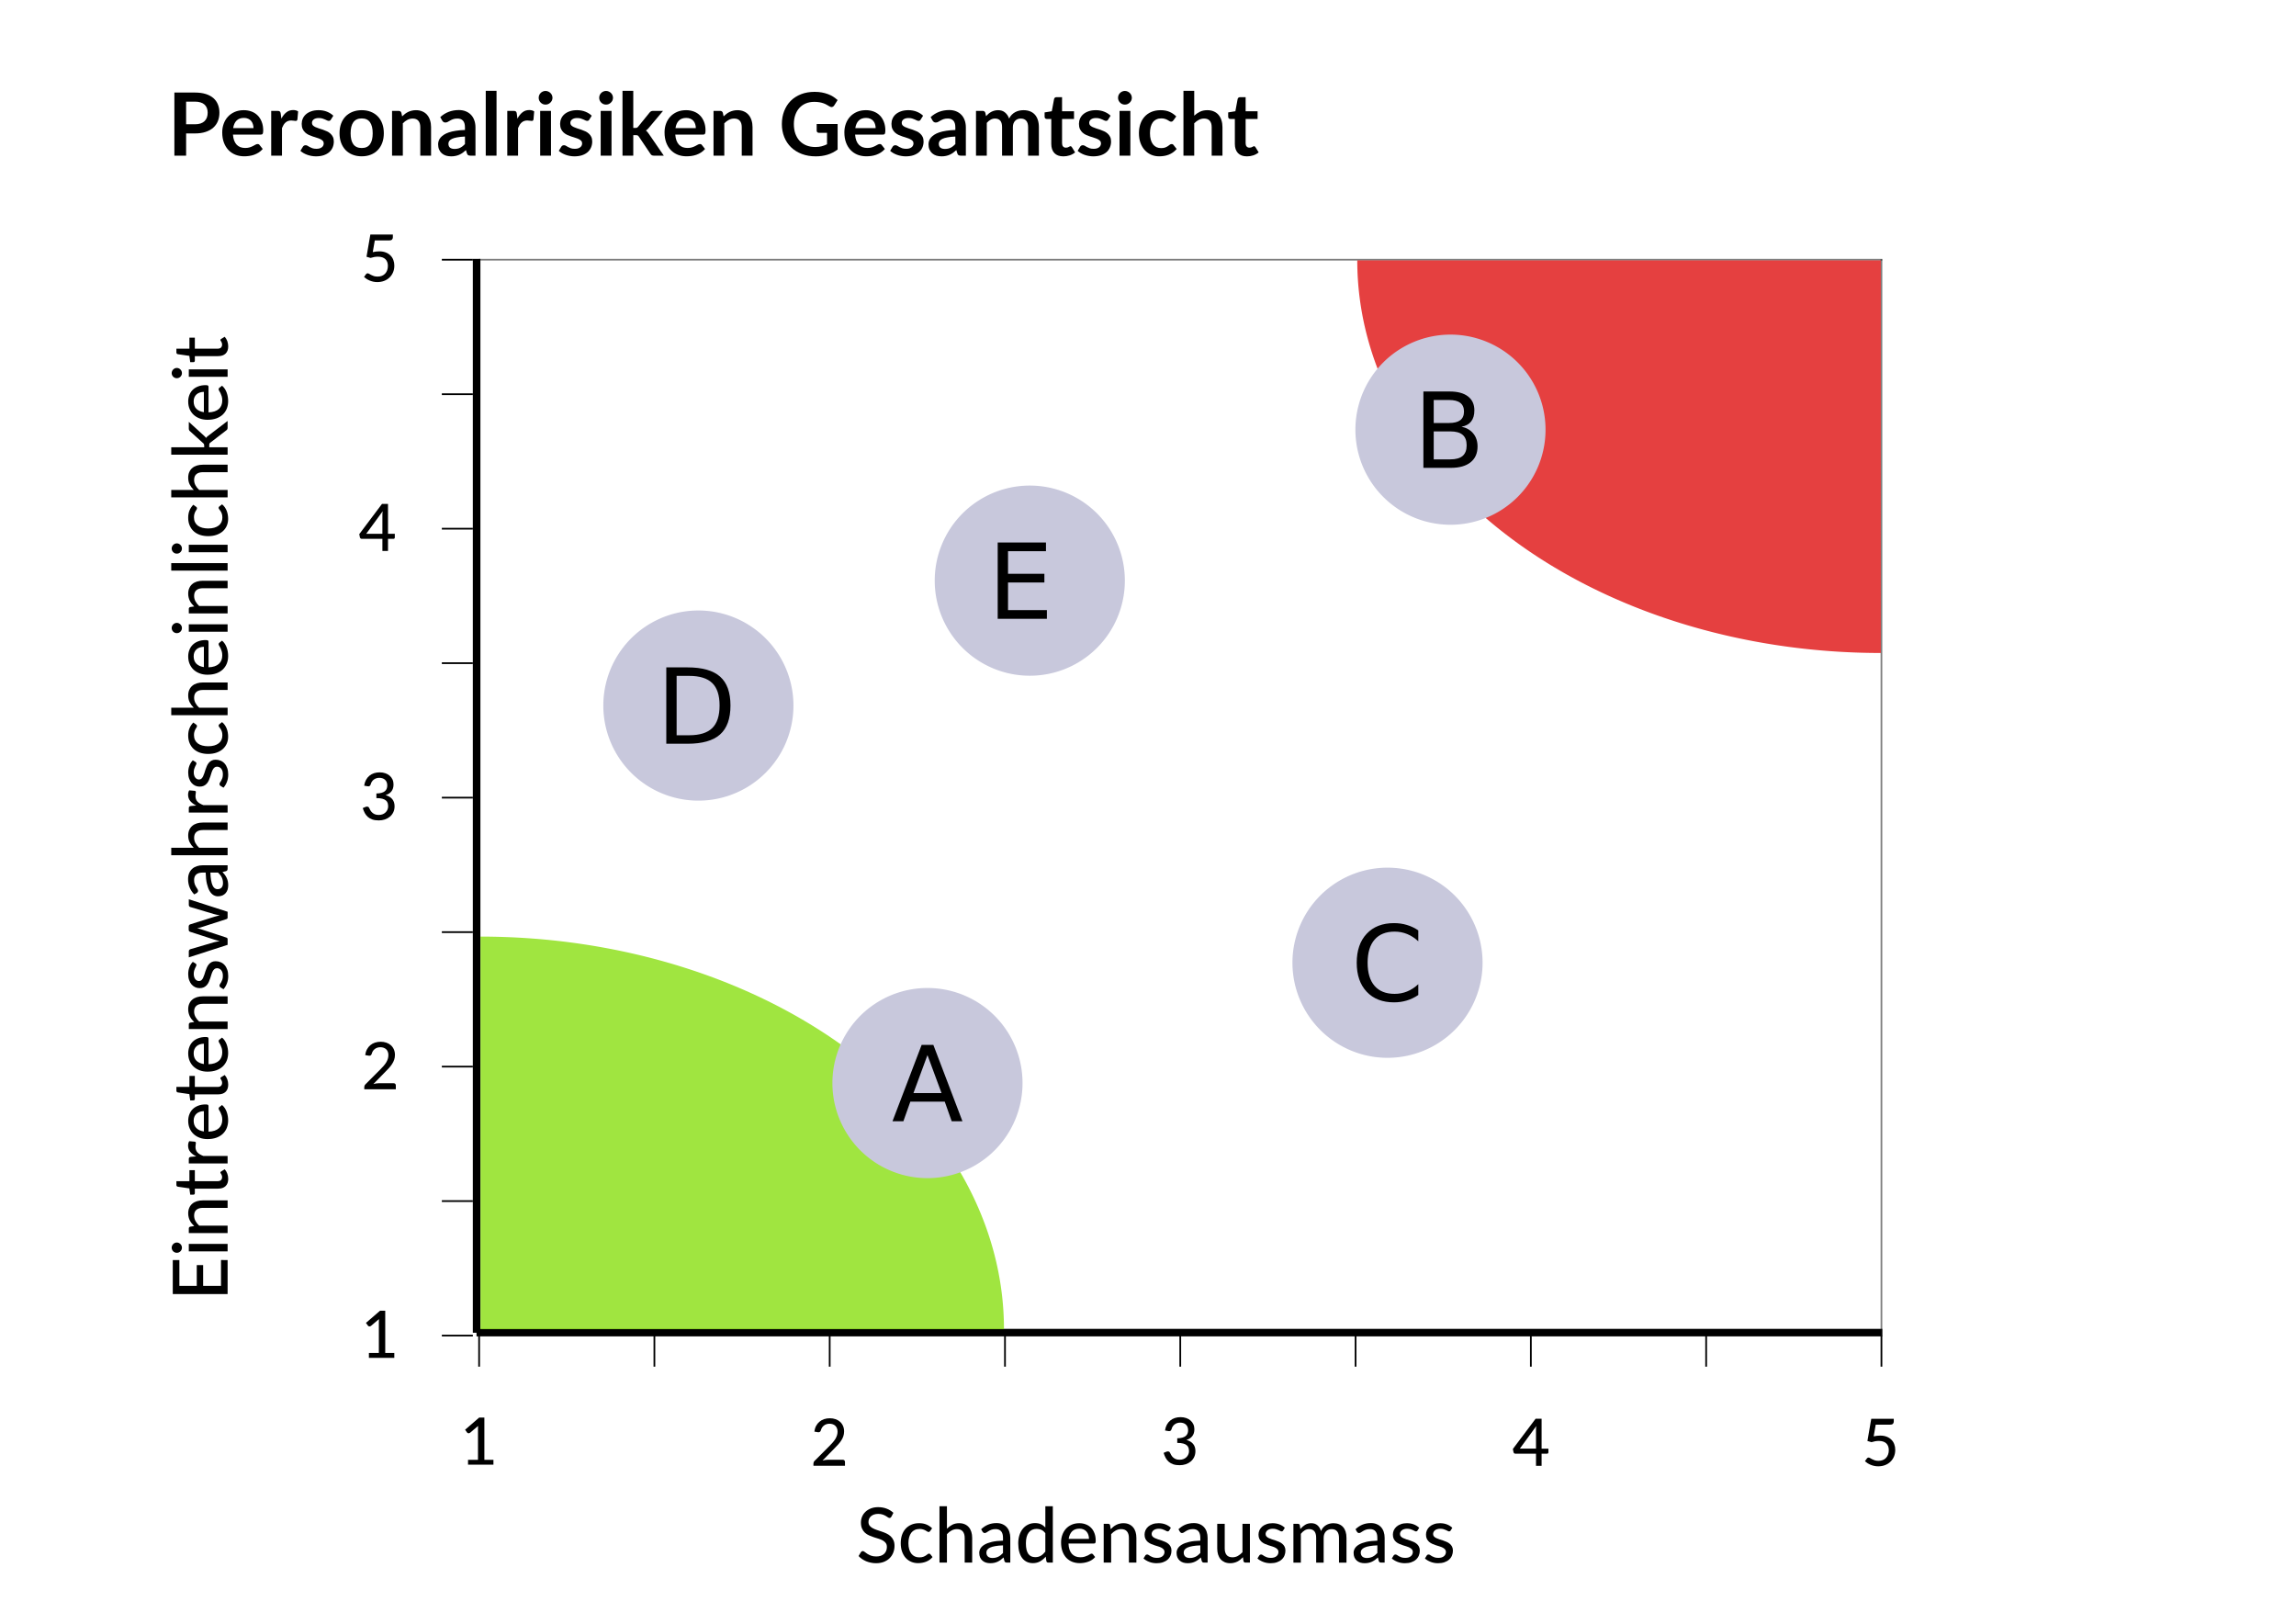<?xml version="1.0" encoding="UTF-8" standalone="no"?>
<svg
   xmlns:dc="http://purl.org/dc/elements/1.1/"
   xmlns:cc="http://creativecommons.org/ns#"
   xmlns:rdf="http://www.w3.org/1999/02/22-rdf-syntax-ns#"
   xmlns:svg="http://www.w3.org/2000/svg"
   xmlns="http://www.w3.org/2000/svg"
   version="1.1"
   id="svg2"
   height="744.094"
   width="1052.362">
  <defs
     id="defs4">
    <linearGradient
       id="linearGradient5372">
      <stop
         id="stop5374"
         offset="0"
         style="stop-color:#dc0000;stop-opacity:1;" />
      <stop
         id="stop5376"
         offset="1"
         style="stop-color:#dc0000;stop-opacity:0;" />
    </linearGradient>
  </defs>
  <g
     transform="translate(0,-308.268)"
     id="layer1">
    <path
       id="path2834"
       d="m 218.454,426.9 0,492.119"
       style="fill:none;stroke:#000000;stroke-width:3.475;stroke-linecap:butt;stroke-linejoin:miter;stroke-miterlimit:4;stroke-opacity:1;stroke-dasharray:none" />
    <path
       id="path2838"
       d="m 218.407,918.963 644.335,0"
       style="fill:none;stroke:#000000;stroke-width:3.447;stroke-linecap:butt;stroke-linejoin:miter;stroke-miterlimit:4;stroke-opacity:1;stroke-dasharray:none" />
    <path
       id="path3612"
       d="m 219.598,920.357 0,14.211"
       style="fill:none;stroke:#000000;stroke-width:0.789px;stroke-linecap:butt;stroke-linejoin:miter;stroke-opacity:1" />
    <path
       id="path3612-1"
       d="m 782.006,920.357 0,14.211"
       style="fill:none;stroke:#000000;stroke-width:0.789;stroke-linecap:butt;stroke-linejoin:miter;stroke-miterlimit:4;stroke-opacity:1;stroke-dasharray:none" />
    <path
       id="path3612-13"
       d="m 701.662,920.357 0,14.211"
       style="fill:none;stroke:#000000;stroke-width:0.789px;stroke-linecap:butt;stroke-linejoin:miter;stroke-opacity:1" />
    <path
       id="path3612-7"
       d="m 621.318,920.357 0,14.211"
       style="fill:none;stroke:#000000;stroke-width:0.789px;stroke-linecap:butt;stroke-linejoin:miter;stroke-opacity:1" />
    <path
       id="path3612-9"
       d="m 540.974,920.357 0,14.211"
       style="fill:none;stroke:#000000;stroke-width:0.789px;stroke-linecap:butt;stroke-linejoin:miter;stroke-opacity:1" />
    <path
       id="path3612-138"
       d="m 460.63,920.357 0,14.211"
       style="fill:none;stroke:#000000;stroke-width:0.789px;stroke-linecap:butt;stroke-linejoin:miter;stroke-opacity:1" />
    <path
       id="path3612-93"
       d="m 380.286,920.357 0,14.211"
       style="fill:none;stroke:#000000;stroke-width:0.789px;stroke-linecap:butt;stroke-linejoin:miter;stroke-opacity:1" />
    <path
       id="path3612-4"
       d="m 299.942,920.357 0,14.211"
       style="fill:none;stroke:#000000;stroke-width:0.789px;stroke-linecap:butt;stroke-linejoin:miter;stroke-opacity:1" />
    <path
       id="path3612-0"
       d="m 862.35,920.357 0,14.211"
       style="fill:none;stroke:#000000;stroke-width:0.789;stroke-linecap:butt;stroke-linejoin:miter;stroke-miterlimit:4;stroke-opacity:1;stroke-dasharray:none" />
    <path
       id="path3612-6"
       d="m 202.518,920.319 14.211,0"
       style="fill:none;stroke:#000000;stroke-width:0.789px;stroke-linecap:butt;stroke-linejoin:miter;stroke-opacity:1" />
    <path
       id="path3612-1-9"
       d="m 202.518,488.919 14.211,0"
       style="fill:none;stroke:#000000;stroke-width:0.789px;stroke-linecap:butt;stroke-linejoin:miter;stroke-opacity:1" />
    <path
       id="path3612-13-7"
       d="m 202.518,550.548 14.211,0"
       style="fill:none;stroke:#000000;stroke-width:0.789px;stroke-linecap:butt;stroke-linejoin:miter;stroke-opacity:1" />
    <path
       id="path3612-7-1"
       d="m 202.518,612.176 14.211,0"
       style="fill:none;stroke:#000000;stroke-width:0.789px;stroke-linecap:butt;stroke-linejoin:miter;stroke-opacity:1" />
    <path
       id="path3612-9-9"
       d="m 202.518,673.805 14.211,0"
       style="fill:none;stroke:#000000;stroke-width:0.789px;stroke-linecap:butt;stroke-linejoin:miter;stroke-opacity:1" />
    <path
       id="path3612-138-3"
       d="m 202.518,735.433 14.211,0"
       style="fill:none;stroke:#000000;stroke-width:0.789px;stroke-linecap:butt;stroke-linejoin:miter;stroke-opacity:1" />
    <path
       id="path3612-93-7"
       d="m 202.518,797.062 14.211,0"
       style="fill:none;stroke:#000000;stroke-width:0.789px;stroke-linecap:butt;stroke-linejoin:miter;stroke-opacity:1" />
    <path
       id="path3612-4-1"
       d="m 202.518,858.69 14.211,0"
       style="fill:none;stroke:#000000;stroke-width:0.789px;stroke-linecap:butt;stroke-linejoin:miter;stroke-opacity:1" />
    <path
       id="path3612-0-2"
       d="m 202.518,427.291 14.211,0"
       style="fill:none;stroke:#000000;stroke-width:0.789px;stroke-linecap:butt;stroke-linejoin:miter;stroke-opacity:1" />
    <g
       id="text3788"
       style="font-style:normal;font-variant:normal;font-weight:500;font-stretch:normal;font-size:30px;line-height:125%;font-family:Lato;-inkscape-font-specification:'Lato, Medium';text-align:start;writing-mode:lr-tb;text-anchor:start;fill:#000000;fill-opacity:1;stroke:none">
      <path
         id="path4270"
         style=""
         d="m 226.164,977.254 0,2.235 -11.64,0 0,-2.235 4.56,0 0,-14.115 q 0,-0.675 0.045,-1.395 l -3.66,3.105 q -0.21,0.165 -0.42,0.21 -0.21,0.045 -0.405,0.015 -0.18,-0.03 -0.33,-0.12 -0.135,-0.105 -0.225,-0.21 l -0.915,-1.275 6.45,-5.565 2.385,0 0,19.35 4.155,0 z" />
    </g>
    <g
       id="text3792"
       style="font-style:normal;font-variant:normal;font-weight:500;font-stretch:normal;font-size:30px;line-height:125%;font-family:Lato;-inkscape-font-specification:'Lato, Medium';text-align:start;writing-mode:lr-tb;text-anchor:start;fill:#000000;fill-opacity:1;stroke:none">
      <path
         id="path4267"
         style=""
         d="m 858.791,966.499 q 1.65,-0.345 2.985,-0.345 1.68,0 2.97,0.51 1.29,0.495 2.16,1.38 0.885,0.87 1.32,2.07 0.45,1.185 0.45,2.58 0,1.71 -0.6,3.105 -0.6,1.395 -1.65,2.385 -1.05,0.99 -2.49,1.53 -1.425,0.525 -3.075,0.525 -0.975,0 -1.86,-0.195 -0.87,-0.195 -1.635,-0.51 -0.765,-0.33 -1.425,-0.75 -0.645,-0.42 -1.155,-0.885 l 0.9,-1.26 q 0.285,-0.42 0.765,-0.42 0.315,0 0.69,0.24 0.39,0.225 0.915,0.51 0.525,0.285 1.245,0.525 0.72,0.225 1.71,0.225 1.095,0 1.965,-0.345 0.885,-0.36 1.485,-1.005 0.615,-0.645 0.93,-1.545 0.33,-0.9 0.33,-1.995 0,-0.975 -0.285,-1.755 -0.285,-0.78 -0.855,-1.335 -0.57,-0.555 -1.425,-0.84 -0.855,-0.3 -1.995,-0.3 -1.59,0 -3.39,0.57 l -1.845,-0.54 1.755,-10.17 10.32,0 0,1.275 q 0,0.63 -0.405,1.035 -0.39,0.39 -1.32,0.39 l -6.555,0 -0.93,5.34 z" />
    </g>
    <g
       id="text3788-6"
       style="font-style:normal;font-variant:normal;font-weight:500;font-stretch:normal;font-size:30px;line-height:125%;font-family:Lato;-inkscape-font-specification:'Lato, Medium';text-align:start;writing-mode:lr-tb;text-anchor:start;fill:#000000;fill-opacity:1;stroke:none">
      <path
         id="path4264"
         style=""
         d="m 386.271,977.224 q 0.48,0 0.75,0.285 0.27,0.27 0.27,0.72 l 0,1.77 -14.46,0 0,-1.005 q 0,-0.3 0.12,-0.63 0.12,-0.345 0.405,-0.615 l 6.81,-6.825 q 0.855,-0.855 1.545,-1.65 0.69,-0.795 1.17,-1.575 0.48,-0.795 0.735,-1.62 0.27,-0.825 0.27,-1.74 0,-0.9 -0.285,-1.575 -0.285,-0.69 -0.78,-1.14 -0.495,-0.45 -1.17,-0.675 -0.675,-0.225 -1.455,-0.225 -0.78,0 -1.44,0.225 -0.645,0.225 -1.155,0.63 -0.51,0.405 -0.855,0.96 -0.345,0.555 -0.495,1.2 -0.21,0.57 -0.54,0.765 -0.315,0.195 -0.93,0.09 l -1.53,-0.27 q 0.21,-1.5 0.825,-2.64 0.615,-1.14 1.545,-1.905 0.93,-0.78 2.13,-1.17 1.215,-0.39 2.61,-0.39 1.41,0 2.595,0.42 1.2,0.405 2.07,1.185 0.87,0.78 1.365,1.905 0.495,1.11 0.495,2.52 0,1.2 -0.36,2.235 -0.345,1.02 -0.96,1.95 -0.6,0.93 -1.41,1.815 -0.795,0.87 -1.695,1.77 l -5.46,5.58 q 0.63,-0.165 1.26,-0.27 0.645,-0.105 1.215,-0.105 l 6.795,0 z" />
    </g>
    <g
       id="text3788-0"
       style="font-style:normal;font-variant:normal;font-weight:500;font-stretch:normal;font-size:30px;line-height:125%;font-family:Lato;-inkscape-font-specification:'Lato, Medium';text-align:start;writing-mode:lr-tb;text-anchor:start;fill:#000000;fill-opacity:1;stroke:none">
      <path
         id="path4261"
         style=""
         d="m 533.981,963.814 q 0.225,-1.5 0.84,-2.64 0.615,-1.14 1.545,-1.905 0.93,-0.78 2.13,-1.17 1.215,-0.39 2.61,-0.39 1.395,0 2.565,0.405 1.17,0.39 1.995,1.125 0.84,0.72 1.305,1.74 0.465,1.02 0.465,2.25 0,1.035 -0.255,1.83 -0.255,0.795 -0.735,1.395 -0.465,0.6 -1.14,1.02 -0.675,0.405 -1.515,0.675 2.055,0.57 3.09,1.86 1.035,1.275 1.035,3.24 0,1.515 -0.57,2.73 -0.57,1.2 -1.56,2.04 -0.99,0.825 -2.31,1.275 -1.305,0.435 -2.79,0.435 -1.695,0 -2.91,-0.405 -1.215,-0.42 -2.07,-1.155 -0.855,-0.75 -1.425,-1.785 -0.555,-1.05 -0.945,-2.295 l 1.275,-0.54 q 0.495,-0.21 0.96,-0.12 0.465,0.09 0.675,0.525 0.225,0.45 0.51,1.02 0.3,0.555 0.795,1.065 0.495,0.495 1.23,0.84 0.75,0.345 1.875,0.345 1.08,0 1.89,-0.345 0.81,-0.36 1.35,-0.915 0.54,-0.57 0.81,-1.26 0.27,-0.69 0.27,-1.365 0,-0.84 -0.21,-1.545 -0.21,-0.705 -0.81,-1.2 -0.585,-0.51 -1.635,-0.795 -1.05,-0.285 -2.73,-0.285 l 0,-2.13 q 1.38,-0.015 2.325,-0.285 0.96,-0.27 1.545,-0.75 0.585,-0.48 0.84,-1.14 0.27,-0.66 0.27,-1.47 0,-0.885 -0.27,-1.545 -0.27,-0.66 -0.765,-1.095 -0.48,-0.45 -1.155,-0.66 -0.66,-0.225 -1.44,-0.225 -0.78,0 -1.44,0.225 -0.66,0.225 -1.17,0.63 -0.51,0.405 -0.855,0.96 -0.345,0.555 -0.495,1.2 -0.21,0.57 -0.54,0.765 -0.315,0.195 -0.915,0.09 l -1.545,-0.27 z" />
    </g>
    <g
       id="text3788-7"
       style="font-style:normal;font-variant:normal;font-weight:500;font-stretch:normal;font-size:30px;line-height:125%;font-family:Lato;-inkscape-font-specification:'Lato, Medium';text-align:start;writing-mode:lr-tb;text-anchor:start;fill:#000000;fill-opacity:1;stroke:none">
      <path
         id="path4258"
         style=""
         d="m 704.02,972.139 0,-8.4 q 0,-0.435 0.015,-0.915 0.03,-0.495 0.105,-1.02 l -7.545,10.335 7.425,0 z m 5.685,0 0,1.695 q 0,0.255 -0.165,0.435 -0.165,0.18 -0.465,0.18 l -2.49,0 0,5.55 -2.565,0 0,-5.55 -9.45,0 q -0.33,0 -0.555,-0.18 -0.225,-0.195 -0.3,-0.48 l -0.3,-1.5 10.41,-13.845 2.76,0 0,13.695 3.12,0 z" />
    </g>
    <path
       id="path2834-3"
       d="m 862.352,427.105 0,493.218"
       style="fill:none;stroke:#000000;stroke-width:0.784;stroke-linecap:butt;stroke-linejoin:miter;stroke-miterlimit:4;stroke-opacity:0.502;stroke-dasharray:none" />
    <path
       id="path2838-3"
       d="m 219.583,427.282 643.15,0"
       style="fill:none;stroke:#000000;stroke-width:0.771;stroke-linecap:butt;stroke-linejoin:miter;stroke-miterlimit:4;stroke-opacity:0.502;stroke-dasharray:none" />
    <g
       id="text3788-9"
       style="font-style:normal;font-variant:normal;font-weight:500;font-stretch:normal;font-size:30px;line-height:125%;font-family:Lato;-inkscape-font-specification:'Lato, Medium';text-align:start;writing-mode:lr-tb;text-anchor:start;fill:#000000;fill-opacity:1;stroke:none">
      <path
         id="path4285"
         style=""
         d="m 170.855,423.799 q 1.65,-0.345 2.985,-0.345 1.68,0 2.97,0.51 1.29,0.495 2.16,1.38 0.885,0.87 1.32,2.07 0.45,1.185 0.45,2.58 0,1.71 -0.6,3.105 -0.6,1.395 -1.65,2.385 -1.05,0.99 -2.49,1.53 -1.425,0.525 -3.075,0.525 -0.975,0 -1.86,-0.195 -0.87,-0.195 -1.635,-0.51 -0.765,-0.33 -1.425,-0.75 -0.645,-0.42 -1.155,-0.885 l 0.9,-1.26 q 0.285,-0.42 0.765,-0.42 0.315,0 0.69,0.24 0.39,0.225 0.915,0.51 0.525,0.285 1.245,0.525 0.72,0.225 1.71,0.225 1.095,0 1.965,-0.345 0.885,-0.36 1.485,-1.005 0.615,-0.645 0.93,-1.545 0.33,-0.9 0.33,-1.995 0,-0.975 -0.285,-1.755 -0.285,-0.78 -0.855,-1.335 -0.57,-0.555 -1.425,-0.84 -0.855,-0.3 -1.995,-0.3 -1.59,0 -3.39,0.57 l -1.845,-0.54 1.755,-10.17 10.32,0 0,1.275 q 0,0.63 -0.405,1.035 -0.39,0.39 -1.32,0.39 l -6.555,0 -0.93,5.34 z" />
    </g>
    <g
       id="text3792-6"
       style="font-style:normal;font-variant:normal;font-weight:500;font-stretch:normal;font-size:30px;line-height:125%;font-family:Lato;-inkscape-font-specification:'Lato, Medium';text-align:start;writing-mode:lr-tb;text-anchor:start;fill:#000000;fill-opacity:1;stroke:none">
      <path
         id="path4279"
         style=""
         d="m 180.727,928.29 0,2.235 -11.64,0 0,-2.235 4.56,0 0,-14.115 q 0,-0.675 0.045,-1.395 l -3.66,3.105 q -0.21,0.165 -0.42,0.21 -0.21,0.045 -0.405,0.015 -0.18,-0.03 -0.33,-0.12 -0.135,-0.105 -0.225,-0.21 l -0.915,-1.275 6.45,-5.565 2.385,0 0,19.35 4.155,0 z" />
    </g>
    <g
       id="text3788-6-9"
       style="font-style:normal;font-variant:normal;font-weight:500;font-stretch:normal;font-size:30px;line-height:125%;font-family:Lato;-inkscape-font-specification:'Lato, Medium';text-align:start;writing-mode:lr-tb;text-anchor:start;fill:#000000;fill-opacity:1;stroke:none">
      <path
         id="path4282"
         style=""
         d="m 175.275,552.894 0,-8.4 q 0,-0.435 0.015,-0.915 0.03,-0.495 0.105,-1.02 l -7.545,10.335 7.425,0 z m 5.685,0 0,1.695 q 0,0.255 -0.165,0.435 -0.165,0.18 -0.465,0.18 l -2.49,0 0,5.55 -2.565,0 0,-5.55 -9.45,0 q -0.33,0 -0.555,-0.18 -0.225,-0.195 -0.3,-0.48 l -0.3,-1.5 10.41,-13.845 2.76,0 0,13.695 3.12,0 z" />
    </g>
    <g
       id="text3788-0-7"
       style="font-style:normal;font-variant:normal;font-weight:500;font-stretch:normal;font-size:30px;line-height:125%;font-family:Lato;-inkscape-font-specification:'Lato, Medium';text-align:start;writing-mode:lr-tb;text-anchor:start;fill:#000000;fill-opacity:1;stroke:none">
      <path
         id="path4276"
         style=""
         d="m 166.915,668.322 q 0.225,-1.5 0.84,-2.64 0.615,-1.14 1.545,-1.905 0.93,-0.78 2.13,-1.17 1.215,-0.39 2.61,-0.39 1.395,0 2.565,0.405 1.17,0.39 1.995,1.125 0.84,0.72 1.305,1.74 0.465,1.02 0.465,2.25 0,1.035 -0.255,1.83 -0.255,0.795 -0.735,1.395 -0.465,0.6 -1.14,1.02 -0.675,0.405 -1.515,0.675 2.055,0.57 3.09,1.86 1.035,1.275 1.035,3.24 0,1.515 -0.57,2.73 -0.57,1.2 -1.56,2.04 -0.99,0.825 -2.31,1.275 -1.305,0.435 -2.79,0.435 -1.695,0 -2.91,-0.405 -1.215,-0.42 -2.07,-1.155 -0.855,-0.75 -1.425,-1.785 -0.555,-1.05 -0.945,-2.295 l 1.275,-0.54 q 0.495,-0.21 0.96,-0.12 0.465,0.09 0.675,0.525 0.225,0.45 0.51,1.02 0.3,0.555 0.795,1.065 0.495,0.495 1.23,0.84 0.75,0.345 1.875,0.345 1.08,0 1.89,-0.345 0.81,-0.36 1.35,-0.915 0.54,-0.57 0.81,-1.26 0.27,-0.69 0.27,-1.365 0,-0.84 -0.21,-1.545 -0.21,-0.705 -0.81,-1.2 -0.585,-0.51 -1.635,-0.795 -1.05,-0.285 -2.73,-0.285 l 0,-2.13 q 1.38,-0.015 2.325,-0.285 0.96,-0.27 1.545,-0.75 0.585,-0.48 0.84,-1.14 0.27,-0.66 0.27,-1.47 0,-0.885 -0.27,-1.545 -0.27,-0.66 -0.765,-1.095 -0.48,-0.45 -1.155,-0.66 -0.66,-0.225 -1.44,-0.225 -0.78,0 -1.44,0.225 -0.66,0.225 -1.17,0.63 -0.51,0.405 -0.855,0.96 -0.345,0.555 -0.495,1.2 -0.21,0.57 -0.54,0.765 -0.315,0.195 -0.915,0.09 l -1.545,-0.27 z" />
    </g>
    <g
       id="text3788-7-0"
       style="font-style:normal;font-variant:normal;font-weight:500;font-stretch:normal;font-size:30px;line-height:125%;font-family:Lato;-inkscape-font-specification:'Lato, Medium';text-align:start;writing-mode:lr-tb;text-anchor:start;fill:#000000;fill-opacity:1;stroke:none">
      <path
         id="path4273"
         style=""
         d="m 180.405,804.677 q 0.48,0 0.75,0.285 0.27,0.27 0.27,0.72 l 0,1.77 -14.46,0 0,-1.005 q 0,-0.3 0.12,-0.63 0.12,-0.345 0.405,-0.615 l 6.81,-6.825 q 0.855,-0.855 1.545,-1.65 0.69,-0.795 1.17,-1.575 0.48,-0.795 0.735,-1.62 0.27,-0.825 0.27,-1.74 0,-0.9 -0.285,-1.575 -0.285,-0.69 -0.78,-1.14 -0.495,-0.45 -1.17,-0.675 -0.675,-0.225 -1.455,-0.225 -0.78,0 -1.44,0.225 -0.645,0.225 -1.155,0.63 -0.51,0.405 -0.855,0.96 -0.345,0.555 -0.495,1.2 -0.21,0.57 -0.54,0.765 -0.315,0.195 -0.93,0.09 l -1.53,-0.27 q 0.21,-1.5 0.825,-2.64 0.615,-1.14 1.545,-1.905 0.93,-0.78 2.13,-1.17 1.215,-0.39 2.61,-0.39 1.41,0 2.595,0.42 1.2,0.405 2.07,1.185 0.87,0.78 1.365,1.905 0.495,1.11 0.495,2.52 0,1.2 -0.36,2.235 -0.345,1.02 -0.96,1.95 -0.6,0.93 -1.41,1.815 -0.795,0.87 -1.695,1.77 l -5.46,5.58 q 0.63,-0.165 1.26,-0.27 0.645,-0.105 1.215,-0.105 l 6.795,0 z" />
    </g>
    <g
       id="text5523"
       style="font-style:normal;font-variant:normal;font-weight:500;font-stretch:normal;font-size:35px;line-height:125%;font-family:Lato;-inkscape-font-specification:'Lato, Medium';text-align:start;writing-mode:lr-tb;text-anchor:start;fill:#000000;fill-opacity:1;stroke:none"
       transform="matrix(0,-1,1,0,0,0)">
      <path
         id="path4341"
         style=""
         d="m -885.699,101.295 -0.018,3.027 -15.575,0 0,-25.13 15.575,0 0,3.027 -11.83,0 0,7.963 9.52,0 0,2.922 -9.52,0 0,8.19 11.848,0 z" />
      <path
         id="path4343"
         style=""
         d="m -878.324,86.542 0,17.78 -3.413,0 0,-17.78 3.413,0 z m 0.647,-5.495 q 0,0.472 -0.193,0.91 -0.193,0.42 -0.525,0.752 -0.315,0.315 -0.752,0.507 -0.438,0.175 -0.91,0.175 -0.472,0 -0.892,-0.175 -0.42,-0.193 -0.752,-0.507 -0.315,-0.333 -0.507,-0.752 -0.175,-0.438 -0.175,-0.91 0,-0.49 0.175,-0.91 0.193,-0.438 0.507,-0.752 0.333,-0.333 0.752,-0.507 0.42,-0.193 0.892,-0.193 0.472,0 0.91,0.193 0.438,0.175 0.752,0.507 0.333,0.315 0.525,0.752 0.193,0.42 0.193,0.91 z" />
      <path
         id="path4345"
         style=""
         d="m -870.146,89.01 q 0.578,-0.613 1.208,-1.12 0.63,-0.507 1.33,-0.858 0.718,-0.367 1.522,-0.56 0.823,-0.21 1.75,-0.21 1.47,0 2.572,0.49 1.12,0.49 1.873,1.383 0.752,0.875 1.137,2.118 0.385,1.242 0.385,2.748 l 0,11.322 -3.43,0 0,-11.322 q 0,-1.907 -0.875,-2.958 -0.875,-1.067 -2.678,-1.067 -1.312,0 -2.467,0.63 -1.137,0.613 -2.118,1.68 l 0,13.037 -3.413,0 0,-17.78 2.047,0 q 0.718,0 0.892,0.682 l 0.263,1.785 z" />
      <path
         id="path4347"
         style=""
         d="m -848.506,104.602 q -2.152,0 -3.325,-1.208 -1.155,-1.208 -1.155,-3.447 l 0,-10.64 -2.065,0 q -0.297,0 -0.507,-0.175 -0.193,-0.193 -0.193,-0.56 l 0,-1.383 2.888,-0.403 0.77,-5.303 q 0.07,-0.297 0.263,-0.455 0.21,-0.175 0.525,-0.175 l 1.732,0 0,5.968 5.04,0 0,2.485 -5.04,0 0,10.412 q 0,1.05 0.507,1.575 0.525,0.507 1.33,0.507 0.472,0 0.805,-0.122 0.35,-0.122 0.595,-0.263 0.245,-0.158 0.42,-0.28 0.175,-0.122 0.315,-0.122 0.175,0 0.263,0.087 0.105,0.07 0.21,0.245 l 1.015,1.645 q -0.84,0.77 -1.995,1.19 -1.155,0.42 -2.397,0.42 z" />
      <path
         id="path4349"
         style=""
         d="m -838.205,89.955 q 0.858,-1.75 2.065,-2.748 1.208,-0.998 2.905,-0.998 0.578,0 1.085,0.14 0.525,0.122 0.91,0.385 l -0.228,2.572 q -0.122,0.472 -0.578,0.472 -0.245,0 -0.735,-0.087 -0.49,-0.105 -1.05,-0.105 -0.823,0 -1.452,0.245 -0.63,0.228 -1.137,0.7 -0.49,0.455 -0.875,1.137 -0.385,0.665 -0.718,1.522 l 0,11.13 -3.413,0 0,-17.78 1.96,0 q 0.56,0 0.752,0.21 0.21,0.193 0.297,0.7 l 0.21,2.502 z" />
      <path
         id="path4351"
         style=""
         d="m -817.479,93.455 q 0,-1.015 -0.297,-1.873 -0.28,-0.858 -0.84,-1.488 -0.56,-0.63 -1.365,-0.98 -0.805,-0.35 -1.855,-0.35 -2.152,0 -3.395,1.242 -1.225,1.242 -1.558,3.447 l 9.31,0 z m 2.817,8.33 q -0.63,0.735 -1.452,1.278 -0.823,0.525 -1.75,0.858 -0.927,0.333 -1.925,0.49 -0.98,0.158 -1.942,0.158 -1.837,0 -3.413,-0.613 -1.558,-0.63 -2.712,-1.82 -1.137,-1.208 -1.785,-2.975 -0.63,-1.785 -0.63,-4.095 0,-1.855 0.578,-3.447 0.578,-1.61 1.645,-2.8 1.085,-1.19 2.643,-1.873 1.558,-0.682 3.5,-0.682 1.627,0 2.993,0.542 1.383,0.525 2.38,1.54 0.998,1.015 1.558,2.502 0.578,1.488 0.578,3.395 0,0.787 -0.175,1.067 -0.175,0.263 -0.647,0.263 l -11.655,0 q 0.052,1.593 0.455,2.783 0.403,1.173 1.103,1.96 0.718,0.787 1.698,1.173 0.98,0.385 2.188,0.385 1.137,0 1.96,-0.263 0.84,-0.263 1.435,-0.56 0.613,-0.315 1.015,-0.578 0.42,-0.263 0.735,-0.263 0.42,0 0.647,0.315 l 0.98,1.26 z" />
      <path
         id="path4353"
         style=""
         d="m -805.303,104.602 q -2.152,0 -3.325,-1.208 -1.155,-1.208 -1.155,-3.447 l 0,-10.64 -2.065,0 q -0.297,0 -0.507,-0.175 -0.193,-0.193 -0.193,-0.56 l 0,-1.383 2.888,-0.403 0.77,-5.303 q 0.07,-0.297 0.263,-0.455 0.21,-0.175 0.525,-0.175 l 1.732,0 0,5.968 5.04,0 0,2.485 -5.04,0 0,10.412 q 0,1.05 0.507,1.575 0.525,0.507 1.33,0.507 0.472,0 0.805,-0.122 0.35,-0.122 0.595,-0.263 0.245,-0.158 0.42,-0.28 0.175,-0.122 0.315,-0.122 0.175,0 0.263,0.087 0.105,0.07 0.21,0.245 l 1.015,1.645 q -0.84,0.77 -1.995,1.19 -1.155,0.42 -2.397,0.42 z" />
      <path
         id="path4355"
         style=""
         d="m -786.581,93.455 q 0,-1.015 -0.297,-1.873 -0.28,-0.858 -0.84,-1.488 -0.56,-0.63 -1.365,-0.98 -0.805,-0.35 -1.855,-0.35 -2.152,0 -3.395,1.242 -1.225,1.242 -1.558,3.447 l 9.31,0 z m 2.817,8.33 q -0.63,0.735 -1.452,1.278 -0.823,0.525 -1.75,0.858 -0.927,0.333 -1.925,0.49 -0.98,0.158 -1.942,0.158 -1.837,0 -3.413,-0.613 -1.558,-0.63 -2.712,-1.82 -1.137,-1.208 -1.785,-2.975 -0.63,-1.785 -0.63,-4.095 0,-1.855 0.578,-3.447 0.578,-1.61 1.645,-2.8 1.085,-1.19 2.643,-1.873 1.558,-0.682 3.5,-0.682 1.627,0 2.993,0.542 1.383,0.525 2.38,1.54 0.998,1.015 1.558,2.502 0.578,1.488 0.578,3.395 0,0.787 -0.175,1.067 -0.175,0.263 -0.647,0.263 l -11.655,0 q 0.052,1.593 0.455,2.783 0.403,1.173 1.103,1.96 0.718,0.787 1.698,1.173 0.98,0.385 2.188,0.385 1.137,0 1.96,-0.263 0.84,-0.263 1.435,-0.56 0.613,-0.315 1.015,-0.578 0.42,-0.263 0.735,-0.263 0.42,0 0.647,0.315 l 0.98,1.26 z" />
      <path
         id="path4357"
         style=""
         d="m -776.631,89.01 q 0.578,-0.613 1.208,-1.12 0.63,-0.507 1.33,-0.858 0.718,-0.367 1.522,-0.56 0.823,-0.21 1.75,-0.21 1.47,0 2.572,0.49 1.12,0.49 1.873,1.383 0.752,0.875 1.137,2.118 0.385,1.242 0.385,2.748 l 0,11.322 -3.43,0 0,-11.322 q 0,-1.907 -0.875,-2.958 -0.875,-1.067 -2.678,-1.067 -1.312,0 -2.467,0.63 -1.137,0.613 -2.118,1.68 l 0,13.037 -3.413,0 0,-17.78 2.047,0 q 0.718,0 0.892,0.682 l 0.263,1.785 z" />
      <path
         id="path4359"
         style=""
         d="m -749.8,89.605 q -0.14,0.228 -0.297,0.333 -0.158,0.087 -0.403,0.087 -0.28,0 -0.63,-0.193 -0.333,-0.193 -0.823,-0.42 -0.472,-0.228 -1.12,-0.42 -0.647,-0.193 -1.54,-0.193 -0.735,0 -1.347,0.193 -0.595,0.175 -1.015,0.507 -0.42,0.315 -0.647,0.77 -0.228,0.438 -0.228,0.945 0,0.665 0.385,1.103 0.403,0.438 1.032,0.752 0.647,0.315 1.452,0.578 0.823,0.245 1.663,0.525 0.858,0.28 1.663,0.647 0.823,0.35 1.452,0.892 0.647,0.525 1.032,1.278 0.403,0.752 0.403,1.837 0,1.242 -0.455,2.31 -0.438,1.05 -1.312,1.82 -0.858,0.77 -2.135,1.208 -1.278,0.438 -2.922,0.438 -1.837,0 -3.395,-0.613 -1.558,-0.613 -2.607,-1.558 l 0.805,-1.312 q 0.14,-0.245 0.35,-0.367 0.21,-0.14 0.56,-0.14 0.333,0 0.682,0.245 0.35,0.245 0.84,0.542 0.49,0.28 1.19,0.525 0.7,0.228 1.75,0.228 0.875,0 1.522,-0.21 0.647,-0.228 1.067,-0.595 0.438,-0.385 0.647,-0.875 0.21,-0.49 0.21,-1.032 0,-0.7 -0.403,-1.155 -0.385,-0.472 -1.032,-0.805 -0.63,-0.333 -1.452,-0.578 -0.823,-0.245 -1.68,-0.525 -0.858,-0.28 -1.68,-0.647 -0.823,-0.367 -1.47,-0.927 -0.63,-0.56 -1.032,-1.365 -0.385,-0.805 -0.385,-1.96 0,-1.032 0.42,-1.978 0.438,-0.945 1.242,-1.663 0.823,-0.718 2.013,-1.137 1.208,-0.438 2.748,-0.438 1.768,0 3.185,0.56 1.435,0.56 2.45,1.54 l -0.752,1.242 z" />
      <path
         id="path4361"
         style=""
         d="m -720.379,86.542 -5.723,17.78 -2.73,0 q -0.49,0 -0.665,-0.647 l -3.745,-11.585 q -0.14,-0.438 -0.245,-0.858 -0.105,-0.438 -0.193,-0.875 -0.158,0.91 -0.438,1.768 l -3.797,11.55 q -0.175,0.647 -0.752,0.647 l -2.59,0 -5.74,-17.78 2.695,0 q 0.403,0 0.665,0.193 0.28,0.193 0.367,0.49 l 3.203,10.92 q 0.158,0.665 0.28,1.295 0.122,0.63 0.228,1.26 0.158,-0.63 0.333,-1.26 0.193,-0.63 0.385,-1.295 l 3.553,-10.99 q 0.087,-0.297 0.333,-0.472 0.245,-0.193 0.595,-0.193 l 1.488,0 q 0.385,0 0.63,0.193 0.263,0.175 0.35,0.472 l 3.465,10.99 q 0.193,0.665 0.367,1.312 0.175,0.63 0.315,1.278 0.105,-0.63 0.245,-1.26 0.14,-0.647 0.315,-1.33 l 3.255,-10.92 q 0.087,-0.297 0.35,-0.49 0.28,-0.193 0.63,-0.193 l 2.572,0 z" />
      <path
         id="path4363"
         style=""
         d="m -708.139,96.43 q -2.083,0.07 -3.535,0.333 -1.452,0.245 -2.362,0.665 -0.91,0.42 -1.312,0.998 -0.403,0.56 -0.403,1.26 0,0.665 0.21,1.155 0.228,0.472 0.595,0.787 0.385,0.297 0.892,0.438 0.507,0.14 1.103,0.14 0.787,0 1.435,-0.158 0.665,-0.158 1.242,-0.438 0.578,-0.297 1.103,-0.718 0.525,-0.42 1.032,-0.963 l 0,-3.5 z m -10.01,-7.402 q 1.488,-1.417 3.22,-2.118 1.75,-0.7 3.833,-0.7 1.522,0 2.695,0.507 1.173,0.49 1.978,1.383 0.805,0.892 1.208,2.135 0.42,1.242 0.42,2.748 l 0,11.34 -1.522,0 q -0.507,0 -0.77,-0.158 -0.263,-0.175 -0.42,-0.63 l -0.367,-1.558 q -0.682,0.63 -1.347,1.12 -0.665,0.472 -1.4,0.823 -0.718,0.333 -1.54,0.507 -0.823,0.175 -1.82,0.175 -1.05,0 -1.978,-0.28 -0.91,-0.297 -1.593,-0.892 -0.682,-0.595 -1.085,-1.488 -0.385,-0.892 -0.385,-2.083 0,-1.05 0.56,-2.013 0.578,-0.98 1.855,-1.75 1.295,-0.77 3.36,-1.26 2.083,-0.49 5.11,-0.56 l 0,-1.295 q 0,-2.013 -0.858,-3.01 -0.858,-0.998 -2.52,-0.998 -1.12,0 -1.89,0.28 -0.752,0.28 -1.312,0.63 -0.542,0.333 -0.963,0.613 -0.403,0.28 -0.84,0.28 -0.35,0 -0.613,-0.193 -0.245,-0.193 -0.403,-0.455 l -0.613,-1.103 z" />
      <path
         id="path4365"
         style=""
         d="m -696.782,88.8 q 1.12,-1.137 2.467,-1.837 1.365,-0.7 3.132,-0.7 1.47,0 2.572,0.49 1.12,0.49 1.873,1.383 0.752,0.875 1.137,2.118 0.385,1.242 0.385,2.748 l 0,11.322 -3.43,0 0,-11.322 q 0,-1.907 -0.875,-2.958 -0.875,-1.067 -2.678,-1.067 -1.312,0 -2.467,0.63 -1.137,0.613 -2.118,1.68 l 0,13.037 -3.413,0 0,-25.83 3.413,0 0,10.307 z" />
      <path
         id="path4367"
         style=""
         d="m -677.424,89.955 q 0.858,-1.75 2.065,-2.748 1.208,-0.998 2.905,-0.998 0.578,0 1.085,0.14 0.525,0.122 0.91,0.385 l -0.228,2.572 q -0.122,0.472 -0.578,0.472 -0.245,0 -0.735,-0.087 -0.49,-0.105 -1.05,-0.105 -0.823,0 -1.452,0.245 -0.63,0.228 -1.137,0.7 -0.49,0.455 -0.875,1.137 -0.385,0.665 -0.718,1.522 l 0,11.13 -3.413,0 0,-17.78 1.96,0 q 0.56,0 0.752,0.21 0.21,0.193 0.297,0.7 l 0.21,2.502 z" />
      <path
         id="path4369"
         style=""
         d="m -657.446,89.605 q -0.14,0.228 -0.297,0.333 -0.158,0.087 -0.403,0.087 -0.28,0 -0.63,-0.193 -0.333,-0.193 -0.823,-0.42 -0.472,-0.228 -1.12,-0.42 -0.647,-0.193 -1.54,-0.193 -0.735,0 -1.347,0.193 -0.595,0.175 -1.015,0.507 -0.42,0.315 -0.647,0.77 -0.228,0.438 -0.228,0.945 0,0.665 0.385,1.103 0.403,0.438 1.032,0.752 0.647,0.315 1.452,0.578 0.823,0.245 1.663,0.525 0.858,0.28 1.663,0.647 0.823,0.35 1.452,0.892 0.647,0.525 1.032,1.278 0.403,0.752 0.403,1.837 0,1.242 -0.455,2.31 -0.438,1.05 -1.312,1.82 -0.858,0.77 -2.135,1.208 -1.278,0.438 -2.922,0.438 -1.837,0 -3.395,-0.613 -1.558,-0.613 -2.607,-1.558 l 0.805,-1.312 q 0.14,-0.245 0.35,-0.367 0.21,-0.14 0.56,-0.14 0.333,0 0.682,0.245 0.35,0.245 0.84,0.542 0.49,0.28 1.19,0.525 0.7,0.228 1.75,0.228 0.875,0 1.522,-0.21 0.647,-0.228 1.067,-0.595 0.438,-0.385 0.647,-0.875 0.21,-0.49 0.21,-1.032 0,-0.7 -0.403,-1.155 -0.385,-0.472 -1.032,-0.805 -0.63,-0.333 -1.452,-0.578 -0.823,-0.245 -1.68,-0.525 -0.858,-0.28 -1.68,-0.647 -0.823,-0.367 -1.47,-0.927 -0.63,-0.56 -1.032,-1.365 -0.385,-0.805 -0.385,-1.96 0,-1.032 0.42,-1.978 0.438,-0.945 1.242,-1.663 0.823,-0.718 2.013,-1.137 1.208,-0.438 2.748,-0.438 1.768,0 3.185,0.56 1.435,0.56 2.45,1.54 l -0.752,1.242 z" />
      <path
         id="path4371"
         style=""
         d="m -640.293,89.867 q -0.158,0.193 -0.315,0.315 -0.14,0.105 -0.42,0.105 -0.28,0 -0.595,-0.21 -0.297,-0.228 -0.77,-0.472 -0.455,-0.263 -1.12,-0.472 -0.647,-0.228 -1.61,-0.228 -1.26,0 -2.223,0.455 -0.963,0.455 -1.61,1.295 -0.63,0.84 -0.963,2.047 -0.333,1.208 -0.333,2.712 0,1.558 0.35,2.783 0.35,1.208 0.998,2.047 0.647,0.823 1.575,1.26 0.927,0.42 2.065,0.42 1.103,0 1.82,-0.263 0.718,-0.28 1.19,-0.595 0.472,-0.315 0.787,-0.578 0.315,-0.28 0.647,-0.28 0.42,0 0.647,0.315 l 0.98,1.26 q -0.613,0.752 -1.383,1.278 -0.752,0.525 -1.61,0.858 -0.858,0.333 -1.802,0.49 -0.927,0.158 -1.89,0.158 -1.663,0 -3.115,-0.613 -1.435,-0.613 -2.502,-1.785 -1.05,-1.173 -1.663,-2.87 -0.613,-1.715 -0.613,-3.885 0,-1.978 0.542,-3.658 0.56,-1.68 1.627,-2.888 1.085,-1.225 2.66,-1.907 1.575,-0.7 3.605,-0.7 1.907,0 3.36,0.613 1.452,0.613 2.59,1.732 l -0.91,1.26 z" />
      <path
         id="path4373"
         style=""
         d="m -632.592,88.8 q 1.12,-1.137 2.467,-1.837 1.365,-0.7 3.132,-0.7 1.47,0 2.572,0.49 1.12,0.49 1.873,1.383 0.752,0.875 1.137,2.118 0.385,1.242 0.385,2.748 l 0,11.322 -3.43,0 0,-11.322 q 0,-1.907 -0.875,-2.958 -0.875,-1.067 -2.678,-1.067 -1.312,0 -2.467,0.63 -1.137,0.613 -2.118,1.68 l 0,13.037 -3.413,0 0,-25.83 3.413,0 0,10.307 z" />
      <path
         id="path4375"
         style=""
         d="m -604.677,93.455 q 0,-1.015 -0.297,-1.873 -0.28,-0.858 -0.84,-1.488 -0.56,-0.63 -1.365,-0.98 -0.805,-0.35 -1.855,-0.35 -2.152,0 -3.395,1.242 -1.225,1.242 -1.558,3.447 l 9.31,0 z m 2.817,8.33 q -0.63,0.735 -1.452,1.278 -0.823,0.525 -1.75,0.858 -0.927,0.333 -1.925,0.49 -0.98,0.158 -1.942,0.158 -1.837,0 -3.413,-0.613 -1.558,-0.63 -2.712,-1.82 -1.137,-1.208 -1.785,-2.975 -0.63,-1.785 -0.63,-4.095 0,-1.855 0.578,-3.447 0.578,-1.61 1.645,-2.8 1.085,-1.19 2.643,-1.873 1.558,-0.682 3.5,-0.682 1.627,0 2.993,0.542 1.383,0.525 2.38,1.54 0.998,1.015 1.558,2.502 0.578,1.488 0.578,3.395 0,0.787 -0.175,1.067 -0.175,0.263 -0.647,0.263 l -11.655,0 q 0.052,1.593 0.455,2.783 0.403,1.173 1.103,1.96 0.718,0.787 1.698,1.173 0.98,0.385 2.188,0.385 1.137,0 1.96,-0.263 0.84,-0.263 1.435,-0.56 0.613,-0.315 1.015,-0.578 0.42,-0.263 0.735,-0.263 0.42,0 0.647,0.315 l 0.98,1.26 z" />
      <path
         id="path4377"
         style=""
         d="m -594.359,86.542 0,17.78 -3.413,0 0,-17.78 3.413,0 z m 0.647,-5.495 q 0,0.472 -0.193,0.91 -0.193,0.42 -0.525,0.752 -0.315,0.315 -0.752,0.507 -0.438,0.175 -0.91,0.175 -0.472,0 -0.892,-0.175 -0.42,-0.193 -0.752,-0.507 -0.315,-0.333 -0.507,-0.752 -0.175,-0.438 -0.175,-0.91 0,-0.49 0.175,-0.91 0.193,-0.438 0.507,-0.752 0.333,-0.333 0.752,-0.507 0.42,-0.193 0.892,-0.193 0.472,0 0.91,0.193 0.438,0.175 0.752,0.507 0.333,0.315 0.525,0.752 0.193,0.42 0.193,0.91 z" />
      <path
         id="path4379"
         style=""
         d="m -586.181,89.01 q 0.578,-0.613 1.208,-1.12 0.63,-0.507 1.33,-0.858 0.718,-0.367 1.522,-0.56 0.823,-0.21 1.75,-0.21 1.47,0 2.572,0.49 1.12,0.49 1.873,1.383 0.752,0.875 1.137,2.118 0.385,1.242 0.385,2.748 l 0,11.322 -3.43,0 0,-11.322 q 0,-1.907 -0.875,-2.958 -0.875,-1.067 -2.678,-1.067 -1.312,0 -2.467,0.63 -1.137,0.613 -2.118,1.68 l 0,13.037 -3.413,0 0,-17.78 2.047,0 q 0.718,0 0.892,0.682 l 0.263,1.785 z" />
      <path
         id="path4381"
         style=""
         d="m -566.333,78.492 0,25.83 -3.43,0 0,-25.83 3.43,0 z" />
      <path
         id="path4383"
         style=""
         d="m -557.923,86.542 0,17.78 -3.413,0 0,-17.78 3.413,0 z m 0.647,-5.495 q 0,0.472 -0.193,0.91 -0.193,0.42 -0.525,0.752 -0.315,0.315 -0.752,0.507 -0.438,0.175 -0.91,0.175 -0.472,0 -0.892,-0.175 -0.42,-0.193 -0.752,-0.507 -0.315,-0.333 -0.507,-0.752 -0.175,-0.438 -0.175,-0.91 0,-0.49 0.175,-0.91 0.193,-0.438 0.507,-0.752 0.333,-0.333 0.752,-0.507 0.42,-0.193 0.892,-0.193 0.472,0 0.91,0.193 0.438,0.175 0.752,0.507 0.333,0.315 0.525,0.752 0.193,0.42 0.193,0.91 z" />
      <path
         id="path4385"
         style=""
         d="m -540.488,89.867 q -0.158,0.193 -0.315,0.315 -0.14,0.105 -0.42,0.105 -0.28,0 -0.595,-0.21 -0.297,-0.228 -0.77,-0.472 -0.455,-0.263 -1.12,-0.472 -0.647,-0.228 -1.61,-0.228 -1.26,0 -2.223,0.455 -0.963,0.455 -1.61,1.295 -0.63,0.84 -0.963,2.047 -0.333,1.208 -0.333,2.712 0,1.558 0.35,2.783 0.35,1.208 0.998,2.047 0.647,0.823 1.575,1.26 0.927,0.42 2.065,0.42 1.103,0 1.82,-0.263 0.718,-0.28 1.19,-0.595 0.472,-0.315 0.787,-0.578 0.315,-0.28 0.647,-0.28 0.42,0 0.647,0.315 l 0.98,1.26 q -0.613,0.752 -1.383,1.278 -0.752,0.525 -1.61,0.858 -0.858,0.333 -1.802,0.49 -0.927,0.158 -1.89,0.158 -1.663,0 -3.115,-0.613 -1.435,-0.613 -2.502,-1.785 -1.05,-1.173 -1.663,-2.87 -0.613,-1.715 -0.613,-3.885 0,-1.978 0.542,-3.658 0.56,-1.68 1.627,-2.888 1.085,-1.225 2.66,-1.907 1.575,-0.7 3.605,-0.7 1.907,0 3.36,0.613 1.452,0.613 2.59,1.732 l -0.91,1.26 z" />
      <path
         id="path4387"
         style=""
         d="m -532.788,88.8 q 1.12,-1.137 2.467,-1.837 1.365,-0.7 3.132,-0.7 1.47,0 2.572,0.49 1.12,0.49 1.873,1.383 0.752,0.875 1.137,2.118 0.385,1.242 0.385,2.748 l 0,11.322 -3.43,0 0,-11.322 q 0,-1.907 -0.875,-2.958 -0.875,-1.067 -2.678,-1.067 -1.312,0 -2.467,0.63 -1.137,0.613 -2.118,1.68 l 0,13.037 -3.413,0 0,-25.83 3.413,0 0,10.307 z" />
      <path
         id="path4389"
         style=""
         d="m -513.237,78.492 0,15.102 0.805,0 q 0.367,0 0.613,-0.105 0.245,-0.105 0.507,-0.42 l 5.32,-5.862 q 0.245,-0.333 0.542,-0.49 0.297,-0.175 0.752,-0.175 l 3.115,0 -6.282,6.878 q -0.507,0.647 -1.085,0.998 0.333,0.228 0.578,0.525 0.263,0.297 0.507,0.647 l 6.685,8.732 -3.062,0 q -0.42,0 -0.735,-0.14 -0.297,-0.14 -0.542,-0.507 l -5.495,-7.14 q -0.263,-0.403 -0.525,-0.507 -0.263,-0.122 -0.787,-0.122 l -0.91,0 0,8.418 -3.413,0 0,-25.83 3.413,0 z" />
      <path
         id="path4391"
         style=""
         d="m -487.851,93.455 q 0,-1.015 -0.297,-1.873 -0.28,-0.858 -0.84,-1.488 -0.56,-0.63 -1.365,-0.98 -0.805,-0.35 -1.855,-0.35 -2.152,0 -3.395,1.242 -1.225,1.242 -1.558,3.447 l 9.31,0 z m 2.817,8.33 q -0.63,0.735 -1.452,1.278 -0.823,0.525 -1.75,0.858 -0.927,0.333 -1.925,0.49 -0.98,0.158 -1.942,0.158 -1.837,0 -3.413,-0.613 -1.558,-0.63 -2.712,-1.82 -1.137,-1.208 -1.785,-2.975 -0.63,-1.785 -0.63,-4.095 0,-1.855 0.578,-3.447 0.578,-1.61 1.645,-2.8 1.085,-1.19 2.643,-1.873 1.558,-0.682 3.5,-0.682 1.627,0 2.993,0.542 1.383,0.525 2.38,1.54 0.998,1.015 1.558,2.502 0.578,1.488 0.578,3.395 0,0.787 -0.175,1.067 -0.175,0.263 -0.647,0.263 l -11.655,0 q 0.052,1.593 0.455,2.783 0.403,1.173 1.103,1.96 0.718,0.787 1.698,1.173 0.98,0.385 2.188,0.385 1.137,0 1.96,-0.263 0.84,-0.263 1.435,-0.56 0.613,-0.315 1.015,-0.578 0.42,-0.263 0.735,-0.263 0.42,0 0.647,0.315 l 0.98,1.26 z" />
      <path
         id="path4393"
         style=""
         d="m -477.533,86.542 0,17.78 -3.413,0 0,-17.78 3.413,0 z m 0.647,-5.495 q 0,0.472 -0.193,0.91 -0.193,0.42 -0.525,0.752 -0.315,0.315 -0.752,0.507 -0.438,0.175 -0.91,0.175 -0.472,0 -0.892,-0.175 -0.42,-0.193 -0.752,-0.507 -0.315,-0.333 -0.507,-0.752 -0.175,-0.438 -0.175,-0.91 0,-0.49 0.175,-0.91 0.193,-0.438 0.507,-0.752 0.333,-0.333 0.752,-0.507 0.42,-0.193 0.892,-0.193 0.472,0 0.91,0.193 0.438,0.175 0.752,0.507 0.333,0.315 0.525,0.752 0.193,0.42 0.193,0.91 z" />
      <path
         id="path4395"
         style=""
         d="m -466.993,104.602 q -2.152,0 -3.325,-1.208 -1.155,-1.208 -1.155,-3.447 l 0,-10.64 -2.065,0 q -0.297,0 -0.507,-0.175 -0.193,-0.193 -0.193,-0.56 l 0,-1.383 2.888,-0.403 0.77,-5.303 q 0.07,-0.297 0.263,-0.455 0.21,-0.175 0.525,-0.175 l 1.732,0 0,5.968 5.04,0 0,2.485 -5.04,0 0,10.412 q 0,1.05 0.507,1.575 0.525,0.507 1.33,0.507 0.472,0 0.805,-0.122 0.35,-0.122 0.595,-0.263 0.245,-0.158 0.42,-0.28 0.175,-0.122 0.315,-0.122 0.175,0 0.263,0.087 0.105,0.07 0.21,0.245 l 1.015,1.645 q -0.84,0.77 -1.995,1.19 -1.155,0.42 -2.397,0.42 z" />
    </g>
    <g
       id="text5529"
       style="font-style:normal;font-variant:normal;font-weight:500;font-stretch:normal;font-size:35px;line-height:125%;font-family:Lato;-inkscape-font-specification:'Lato, Medium';text-align:start;writing-mode:lr-tb;text-anchor:start;fill:#000000;fill-opacity:1;stroke:none">
      <path
         id="path4227"
         style=""
         d="m 408.565,1003.327 q -0.175,0.297 -0.367,0.438 -0.193,0.14 -0.49,0.14 -0.315,0 -0.718,-0.28 -0.403,-0.297 -1.015,-0.647 -0.595,-0.367 -1.435,-0.647 -0.84,-0.297 -2.013,-0.297 -1.103,0 -1.942,0.297 -0.823,0.28 -1.383,0.787 -0.56,0.49 -0.858,1.173 -0.28,0.665 -0.28,1.452 0,1.015 0.507,1.68 0.525,0.665 1.365,1.137 0.84,0.472 1.907,0.823 1.067,0.35 2.188,0.735 1.12,0.367 2.188,0.858 1.067,0.49 1.907,1.242 0.84,0.735 1.347,1.82 0.525,1.067 0.525,2.625 0,1.663 -0.578,3.115 -0.56,1.452 -1.645,2.538 -1.085,1.085 -2.678,1.715 -1.575,0.613 -3.587,0.613 -1.208,0 -2.345,-0.245 -1.137,-0.228 -2.152,-0.647 -1.015,-0.438 -1.907,-1.032 -0.875,-0.613 -1.575,-1.365 l 1.067,-1.785 q 0.158,-0.21 0.367,-0.35 0.228,-0.14 0.507,-0.14 0.367,0 0.84,0.385 0.49,0.385 1.19,0.858 0.718,0.455 1.698,0.84 0.998,0.385 2.415,0.385 1.155,0 2.065,-0.297 0.91,-0.315 1.522,-0.875 0.63,-0.578 0.963,-1.383 0.333,-0.805 0.333,-1.785 0,-1.103 -0.507,-1.802 -0.507,-0.7 -1.347,-1.173 -0.84,-0.472 -1.907,-0.805 -1.067,-0.333 -2.188,-0.682 -1.12,-0.367 -2.188,-0.84 -1.067,-0.472 -1.907,-1.225 -0.84,-0.77 -1.347,-1.907 -0.507,-1.155 -0.507,-2.835 0,-1.347 0.525,-2.607 0.525,-1.26 1.522,-2.223 1.015,-0.98 2.485,-1.558 1.47,-0.595 3.36,-0.595 2.118,0 3.885,0.682 1.785,0.665 3.098,1.925 l -0.91,1.768 z" />
      <path
         id="path4229"
         style=""
         d="m 426.326,1009.907 q -0.158,0.193 -0.315,0.315 -0.14,0.105 -0.42,0.105 -0.28,0 -0.595,-0.21 -0.297,-0.228 -0.77,-0.472 -0.455,-0.263 -1.12,-0.472 -0.647,-0.228 -1.61,-0.228 -1.26,0 -2.223,0.455 -0.963,0.455 -1.61,1.295 -0.63,0.84 -0.963,2.047 -0.333,1.208 -0.333,2.712 0,1.558 0.35,2.783 0.35,1.208 0.998,2.047 0.647,0.823 1.575,1.26 0.927,0.42 2.065,0.42 1.103,0 1.82,-0.263 0.718,-0.28 1.19,-0.595 0.472,-0.315 0.787,-0.578 0.315,-0.28 0.647,-0.28 0.42,0 0.647,0.315 l 0.98,1.26 q -0.613,0.752 -1.383,1.278 -0.752,0.525 -1.61,0.858 -0.858,0.333 -1.802,0.49 -0.927,0.158 -1.89,0.158 -1.663,0 -3.115,-0.613 -1.435,-0.613 -2.502,-1.785 -1.05,-1.173 -1.663,-2.87 -0.613,-1.715 -0.613,-3.885 0,-1.978 0.542,-3.658 0.56,-1.68 1.627,-2.888 1.085,-1.225 2.66,-1.907 1.575,-0.7 3.605,-0.7 1.907,0 3.36,0.613 1.452,0.613 2.59,1.732 l -0.91,1.26 z" />
      <path
         id="path4231"
         style=""
         d="m 434.027,1008.84 q 1.12,-1.137 2.467,-1.837 1.365,-0.7 3.132,-0.7 1.47,0 2.572,0.49 1.12,0.49 1.873,1.383 0.752,0.875 1.137,2.118 0.385,1.242 0.385,2.748 l 0,11.322 -3.43,0 0,-11.322 q 0,-1.907 -0.875,-2.958 -0.875,-1.067 -2.678,-1.067 -1.312,0 -2.467,0.63 -1.137,0.613 -2.118,1.68 l 0,13.037 -3.413,0 0,-25.83 3.413,0 0,10.308 z" />
      <path
         id="path4233"
         style=""
         d="m 459.72,1016.47 q -2.083,0.07 -3.535,0.333 -1.452,0.245 -2.362,0.665 -0.91,0.42 -1.312,0.998 -0.403,0.56 -0.403,1.26 0,0.665 0.21,1.155 0.228,0.472 0.595,0.787 0.385,0.297 0.892,0.438 0.507,0.14 1.103,0.14 0.787,0 1.435,-0.158 0.665,-0.158 1.242,-0.438 0.578,-0.297 1.103,-0.718 0.525,-0.42 1.032,-0.963 l 0,-3.5 z m -10.01,-7.402 q 1.488,-1.417 3.22,-2.118 1.75,-0.7 3.833,-0.7 1.522,0 2.695,0.507 1.173,0.49 1.978,1.383 0.805,0.892 1.208,2.135 0.42,1.242 0.42,2.748 l 0,11.34 -1.522,0 q -0.507,0 -0.77,-0.158 -0.263,-0.175 -0.42,-0.63 l -0.367,-1.558 q -0.682,0.63 -1.347,1.12 -0.665,0.472 -1.4,0.823 -0.718,0.333 -1.54,0.507 -0.823,0.175 -1.82,0.175 -1.05,0 -1.978,-0.28 -0.91,-0.297 -1.593,-0.892 -0.682,-0.595 -1.085,-1.488 -0.385,-0.892 -0.385,-2.083 0,-1.05 0.56,-2.013 0.578,-0.98 1.855,-1.75 1.295,-0.77 3.36,-1.26 2.083,-0.49 5.11,-0.56 l 0,-1.295 q 0,-2.013 -0.858,-3.01 -0.858,-0.998 -2.52,-0.998 -1.12,0 -1.89,0.28 -0.752,0.28 -1.312,0.63 -0.542,0.333 -0.963,0.613 -0.403,0.28 -0.84,0.28 -0.35,0 -0.613,-0.193 -0.245,-0.193 -0.403,-0.455 l -0.613,-1.103 z" />
      <path
         id="path4235"
         style=""
         d="m 479.128,1010.887 q -0.84,-1.103 -1.82,-1.54 -0.963,-0.438 -2.17,-0.438 -2.345,0 -3.64,1.698 -1.278,1.68 -1.278,4.918 0,1.698 0.28,2.905 0.297,1.19 0.84,1.96 0.56,0.752 1.365,1.12 0.805,0.35 1.82,0.35 1.488,0 2.572,-0.665 1.085,-0.665 2.03,-1.873 l 0,-8.435 z m 3.43,-12.355 0,25.83 -2.065,0 q -0.718,0 -0.892,-0.682 l -0.297,-2.047 q -1.137,1.347 -2.59,2.17 -1.435,0.805 -3.325,0.805 -1.522,0 -2.765,-0.595 -1.225,-0.595 -2.1,-1.732 -0.875,-1.155 -1.347,-2.853 -0.472,-1.698 -0.472,-3.902 0,-1.978 0.525,-3.675 0.525,-1.698 1.522,-2.94 0.998,-1.242 2.415,-1.942 1.417,-0.718 3.203,-0.718 1.61,0 2.73,0.525 1.137,0.525 2.03,1.488 l 0,-9.73 3.43,0 z" />
      <path
         id="path4237"
         style=""
         d="m 499.13,1013.495 q 0,-1.015 -0.297,-1.873 -0.28,-0.858 -0.84,-1.488 -0.56,-0.63 -1.365,-0.98 -0.805,-0.35 -1.855,-0.35 -2.152,0 -3.395,1.242 -1.225,1.242 -1.558,3.447 l 9.31,0 z m 2.817,8.33 q -0.63,0.735 -1.452,1.278 -0.823,0.525 -1.75,0.858 -0.927,0.333 -1.925,0.49 -0.98,0.158 -1.942,0.158 -1.837,0 -3.413,-0.613 -1.558,-0.63 -2.712,-1.82 -1.137,-1.208 -1.785,-2.975 -0.63,-1.785 -0.63,-4.095 0,-1.855 0.578,-3.447 0.578,-1.61 1.645,-2.8 1.085,-1.19 2.643,-1.873 1.558,-0.682 3.5,-0.682 1.627,0 2.993,0.542 1.383,0.525 2.38,1.54 0.998,1.015 1.558,2.502 0.578,1.488 0.578,3.395 0,0.787 -0.175,1.067 -0.175,0.263 -0.647,0.263 l -11.655,0 q 0.052,1.593 0.455,2.783 0.403,1.173 1.103,1.96 0.718,0.787 1.698,1.173 0.98,0.385 2.188,0.385 1.137,0 1.96,-0.263 0.84,-0.263 1.435,-0.56 0.613,-0.315 1.015,-0.578 0.42,-0.263 0.735,-0.263 0.42,0 0.647,0.315 l 0.98,1.26 z" />
      <path
         id="path4239"
         style=""
         d="m 509.081,1009.05 q 0.578,-0.613 1.208,-1.12 0.63,-0.507 1.33,-0.858 0.718,-0.367 1.522,-0.56 0.823,-0.21 1.75,-0.21 1.47,0 2.572,0.49 1.12,0.49 1.873,1.383 0.752,0.875 1.137,2.118 0.385,1.242 0.385,2.748 l 0,11.322 -3.43,0 0,-11.322 q 0,-1.907 -0.875,-2.958 -0.875,-1.067 -2.678,-1.067 -1.312,0 -2.467,0.63 -1.137,0.613 -2.118,1.68 l 0,13.037 -3.413,0 0,-17.78 2.047,0 q 0.718,0 0.892,0.682 l 0.263,1.785 z" />
      <path
         id="path4241"
         style=""
         d="m 535.911,1009.645 q -0.14,0.228 -0.297,0.333 -0.158,0.087 -0.403,0.087 -0.28,0 -0.63,-0.193 -0.333,-0.193 -0.823,-0.42 -0.472,-0.228 -1.12,-0.42 -0.647,-0.193 -1.54,-0.193 -0.735,0 -1.347,0.193 -0.595,0.175 -1.015,0.507 -0.42,0.315 -0.647,0.77 -0.228,0.438 -0.228,0.945 0,0.665 0.385,1.103 0.403,0.438 1.032,0.752 0.647,0.315 1.452,0.578 0.823,0.245 1.663,0.525 0.858,0.28 1.663,0.647 0.823,0.35 1.452,0.892 0.647,0.525 1.032,1.278 0.403,0.752 0.403,1.837 0,1.242 -0.455,2.31 -0.438,1.05 -1.312,1.82 -0.858,0.77 -2.135,1.208 -1.278,0.438 -2.922,0.438 -1.837,0 -3.395,-0.613 -1.558,-0.613 -2.607,-1.558 l 0.805,-1.312 q 0.14,-0.245 0.35,-0.367 0.21,-0.14 0.56,-0.14 0.333,0 0.682,0.245 0.35,0.245 0.84,0.542 0.49,0.28 1.19,0.525 0.7,0.228 1.75,0.228 0.875,0 1.522,-0.21 0.647,-0.228 1.067,-0.595 0.438,-0.385 0.647,-0.875 0.21,-0.49 0.21,-1.032 0,-0.7 -0.403,-1.155 -0.385,-0.472 -1.032,-0.805 -0.63,-0.333 -1.452,-0.578 -0.823,-0.245 -1.68,-0.525 -0.858,-0.28 -1.68,-0.647 -0.823,-0.367 -1.47,-0.927 -0.63,-0.56 -1.032,-1.365 -0.385,-0.805 -0.385,-1.96 0,-1.032 0.42,-1.978 0.438,-0.945 1.242,-1.663 0.823,-0.718 2.013,-1.137 1.208,-0.438 2.748,-0.438 1.768,0 3.185,0.56 1.435,0.56 2.45,1.54 l -0.752,1.242 z" />
      <path
         id="path4243"
         style=""
         d="m 550.16,1016.47 q -2.083,0.07 -3.535,0.333 -1.452,0.245 -2.362,0.665 -0.91,0.42 -1.312,0.998 -0.403,0.56 -0.403,1.26 0,0.665 0.21,1.155 0.228,0.472 0.595,0.787 0.385,0.297 0.892,0.438 0.507,0.14 1.103,0.14 0.787,0 1.435,-0.158 0.665,-0.158 1.242,-0.438 0.578,-0.297 1.103,-0.718 0.525,-0.42 1.032,-0.963 l 0,-3.5 z m -10.01,-7.402 q 1.488,-1.417 3.22,-2.118 1.75,-0.7 3.833,-0.7 1.522,0 2.695,0.507 1.173,0.49 1.978,1.383 0.805,0.892 1.208,2.135 0.42,1.242 0.42,2.748 l 0,11.34 -1.522,0 q -0.507,0 -0.77,-0.158 -0.263,-0.175 -0.42,-0.63 l -0.367,-1.558 q -0.682,0.63 -1.347,1.12 -0.665,0.472 -1.4,0.823 -0.718,0.333 -1.54,0.507 -0.823,0.175 -1.82,0.175 -1.05,0 -1.978,-0.28 -0.91,-0.297 -1.593,-0.892 -0.682,-0.595 -1.085,-1.488 -0.385,-0.892 -0.385,-2.083 0,-1.05 0.56,-2.013 0.578,-0.98 1.855,-1.75 1.295,-0.77 3.36,-1.26 2.083,-0.49 5.11,-0.56 l 0,-1.295 q 0,-2.013 -0.858,-3.01 -0.858,-0.998 -2.52,-0.998 -1.12,0 -1.89,0.28 -0.752,0.28 -1.312,0.63 -0.542,0.333 -0.963,0.613 -0.403,0.28 -0.84,0.28 -0.35,0 -0.613,-0.193 -0.245,-0.193 -0.403,-0.455 l -0.613,-1.103 z" />
      <path
         id="path4245"
         style=""
         d="m 572.892,1006.582 0,17.78 -2.047,0 q -0.7,0 -0.91,-0.682 l -0.245,-1.785 q -0.578,0.613 -1.208,1.12 -0.63,0.507 -1.347,0.875 -0.718,0.35 -1.522,0.542 -0.805,0.21 -1.732,0.21 -1.47,0 -2.59,-0.49 -1.103,-0.49 -1.855,-1.365 -0.752,-0.892 -1.137,-2.135 -0.385,-1.242 -0.385,-2.748 l 0,-11.322 3.43,0 0,11.322 q 0,1.907 0.875,2.975 0.875,1.05 2.678,1.05 1.312,0 2.45,-0.613 1.137,-0.63 2.135,-1.715 l 0,-13.02 3.413,0 z" />
      <path
         id="path4247"
         style=""
         d="m 588.138,1009.645 q -0.14,0.228 -0.297,0.333 -0.158,0.087 -0.403,0.087 -0.28,0 -0.63,-0.193 -0.333,-0.193 -0.823,-0.42 -0.472,-0.228 -1.12,-0.42 -0.647,-0.193 -1.54,-0.193 -0.735,0 -1.347,0.193 -0.595,0.175 -1.015,0.507 -0.42,0.315 -0.647,0.77 -0.228,0.438 -0.228,0.945 0,0.665 0.385,1.103 0.403,0.438 1.032,0.752 0.647,0.315 1.452,0.578 0.823,0.245 1.663,0.525 0.858,0.28 1.663,0.647 0.823,0.35 1.452,0.892 0.647,0.525 1.032,1.278 0.403,0.752 0.403,1.837 0,1.242 -0.455,2.31 -0.438,1.05 -1.312,1.82 -0.858,0.77 -2.135,1.208 -1.278,0.438 -2.922,0.438 -1.837,0 -3.395,-0.613 -1.558,-0.613 -2.607,-1.558 l 0.805,-1.312 q 0.14,-0.245 0.35,-0.367 0.21,-0.14 0.56,-0.14 0.333,0 0.682,0.245 0.35,0.245 0.84,0.542 0.49,0.28 1.19,0.525 0.7,0.228 1.75,0.228 0.875,0 1.522,-0.21 0.647,-0.228 1.067,-0.595 0.438,-0.385 0.647,-0.875 0.21,-0.49 0.21,-1.032 0,-0.7 -0.403,-1.155 -0.385,-0.472 -1.032,-0.805 -0.63,-0.333 -1.452,-0.578 -0.823,-0.245 -1.68,-0.525 -0.858,-0.28 -1.68,-0.647 -0.823,-0.367 -1.47,-0.927 -0.63,-0.56 -1.032,-1.365 -0.385,-0.805 -0.385,-1.96 0,-1.032 0.42,-1.978 0.438,-0.945 1.242,-1.663 0.823,-0.718 2.013,-1.137 1.208,-0.438 2.748,-0.438 1.768,0 3.185,0.56 1.435,0.56 2.45,1.54 l -0.752,1.242 z" />
      <path
         id="path4249"
         style=""
         d="m 592.831,1024.362 0,-17.78 2.047,0 q 0.718,0 0.892,0.682 l 0.245,1.698 q 0.98,-1.173 2.17,-1.907 1.208,-0.752 2.817,-0.752 1.768,0 2.87,0.98 1.103,0.963 1.61,2.625 0.385,-0.945 0.998,-1.627 0.613,-0.682 1.365,-1.12 0.752,-0.438 1.593,-0.647 0.858,-0.21 1.732,-0.21 1.417,0 2.52,0.455 1.12,0.438 1.89,1.295 0.77,0.858 1.173,2.118 0.403,1.26 0.403,2.87 l 0,11.322 -3.43,0 0,-11.322 q 0,-1.995 -0.875,-3.01 -0.858,-1.015 -2.52,-1.015 -0.735,0 -1.4,0.263 -0.665,0.245 -1.173,0.752 -0.49,0.507 -0.787,1.26 -0.28,0.752 -0.28,1.75 l 0,11.322 -3.43,0 0,-11.322 q 0,-2.065 -0.823,-3.045 -0.823,-0.98 -2.415,-0.98 -1.103,0 -2.047,0.578 -0.945,0.578 -1.732,1.575 l 0,13.195 -3.413,0 z" />
      <path
         id="path4251"
         style=""
         d="m 631.302,1016.47 q -2.083,0.07 -3.535,0.333 -1.452,0.245 -2.362,0.665 -0.91,0.42 -1.312,0.998 -0.403,0.56 -0.403,1.26 0,0.665 0.21,1.155 0.228,0.472 0.595,0.787 0.385,0.297 0.892,0.438 0.507,0.14 1.103,0.14 0.787,0 1.435,-0.158 0.665,-0.158 1.242,-0.438 0.578,-0.297 1.103,-0.718 0.525,-0.42 1.032,-0.963 l 0,-3.5 z m -10.01,-7.402 q 1.488,-1.417 3.22,-2.118 1.75,-0.7 3.833,-0.7 1.522,0 2.695,0.507 1.173,0.49 1.978,1.383 0.805,0.892 1.208,2.135 0.42,1.242 0.42,2.748 l 0,11.34 -1.522,0 q -0.507,0 -0.77,-0.158 -0.263,-0.175 -0.42,-0.63 l -0.367,-1.558 q -0.682,0.63 -1.347,1.12 -0.665,0.472 -1.4,0.823 -0.718,0.333 -1.54,0.507 -0.823,0.175 -1.82,0.175 -1.05,0 -1.978,-0.28 -0.91,-0.297 -1.593,-0.892 -0.682,-0.595 -1.085,-1.488 -0.385,-0.892 -0.385,-2.083 0,-1.05 0.56,-2.013 0.578,-0.98 1.855,-1.75 1.295,-0.77 3.36,-1.26 2.083,-0.49 5.11,-0.56 l 0,-1.295 q 0,-2.013 -0.858,-3.01 -0.858,-0.998 -2.52,-0.998 -1.12,0 -1.89,0.28 -0.752,0.28 -1.312,0.63 -0.542,0.333 -0.963,0.613 -0.403,0.28 -0.84,0.28 -0.35,0 -0.613,-0.193 -0.245,-0.193 -0.403,-0.455 l -0.613,-1.103 z" />
      <path
         id="path4253"
         style=""
         d="m 649.73,1009.645 q -0.14,0.228 -0.297,0.333 -0.158,0.087 -0.403,0.087 -0.28,0 -0.63,-0.193 -0.333,-0.193 -0.823,-0.42 -0.472,-0.228 -1.12,-0.42 -0.647,-0.193 -1.54,-0.193 -0.735,0 -1.347,0.193 -0.595,0.175 -1.015,0.507 -0.42,0.315 -0.647,0.77 -0.228,0.438 -0.228,0.945 0,0.665 0.385,1.103 0.403,0.438 1.032,0.752 0.647,0.315 1.452,0.578 0.823,0.245 1.663,0.525 0.858,0.28 1.663,0.647 0.823,0.35 1.452,0.892 0.647,0.525 1.032,1.278 0.403,0.752 0.403,1.837 0,1.242 -0.455,2.31 -0.438,1.05 -1.312,1.82 -0.858,0.77 -2.135,1.208 -1.278,0.438 -2.922,0.438 -1.837,0 -3.395,-0.613 -1.558,-0.613 -2.607,-1.558 l 0.805,-1.312 q 0.14,-0.245 0.35,-0.367 0.21,-0.14 0.56,-0.14 0.333,0 0.682,0.245 0.35,0.245 0.84,0.542 0.49,0.28 1.19,0.525 0.7,0.228 1.75,0.228 0.875,0 1.522,-0.21 0.647,-0.228 1.067,-0.595 0.438,-0.385 0.647,-0.875 0.21,-0.49 0.21,-1.032 0,-0.7 -0.403,-1.155 -0.385,-0.472 -1.032,-0.805 -0.63,-0.333 -1.452,-0.578 -0.823,-0.245 -1.68,-0.525 -0.858,-0.28 -1.68,-0.647 -0.823,-0.367 -1.47,-0.927 -0.63,-0.56 -1.032,-1.365 -0.385,-0.805 -0.385,-1.96 0,-1.032 0.42,-1.978 0.438,-0.945 1.242,-1.663 0.823,-0.718 2.013,-1.137 1.208,-0.438 2.748,-0.438 1.768,0 3.185,0.56 1.435,0.56 2.45,1.54 l -0.752,1.242 z" />
      <path
         id="path4255"
         style=""
         d="m 664.906,1009.645 q -0.14,0.228 -0.297,0.333 -0.158,0.087 -0.403,0.087 -0.28,0 -0.63,-0.193 -0.333,-0.193 -0.823,-0.42 -0.472,-0.228 -1.12,-0.42 -0.647,-0.193 -1.54,-0.193 -0.735,0 -1.347,0.193 -0.595,0.175 -1.015,0.507 -0.42,0.315 -0.647,0.77 -0.228,0.438 -0.228,0.945 0,0.665 0.385,1.103 0.403,0.438 1.032,0.752 0.647,0.315 1.452,0.578 0.823,0.245 1.663,0.525 0.858,0.28 1.663,0.647 0.823,0.35 1.452,0.892 0.647,0.525 1.032,1.278 0.403,0.752 0.403,1.837 0,1.242 -0.455,2.31 -0.438,1.05 -1.312,1.82 -0.858,0.77 -2.135,1.208 -1.278,0.438 -2.922,0.438 -1.837,0 -3.395,-0.613 -1.558,-0.613 -2.607,-1.558 l 0.805,-1.312 q 0.14,-0.245 0.35,-0.367 0.21,-0.14 0.56,-0.14 0.333,0 0.682,0.245 0.35,0.245 0.84,0.542 0.49,0.28 1.19,0.525 0.7,0.228 1.75,0.228 0.875,0 1.522,-0.21 0.647,-0.228 1.067,-0.595 0.438,-0.385 0.647,-0.875 0.21,-0.49 0.21,-1.032 0,-0.7 -0.403,-1.155 -0.385,-0.472 -1.032,-0.805 -0.63,-0.333 -1.452,-0.578 -0.823,-0.245 -1.68,-0.525 -0.858,-0.28 -1.68,-0.647 -0.823,-0.367 -1.47,-0.927 -0.63,-0.56 -1.032,-1.365 -0.385,-0.805 -0.385,-1.96 0,-1.032 0.42,-1.978 0.438,-0.945 1.242,-1.663 0.823,-0.718 2.013,-1.137 1.208,-0.438 2.748,-0.438 1.768,0 3.185,0.56 1.435,0.56 2.45,1.54 l -0.752,1.242 z" />
    </g>
  </g>
  <g
     id="layer2">
    <path
       transform="matrix(0,-0.968,1.291,0,-298.323,1092.18)"
       d="M 684.883,401.653 A 185.868,185.868 0 0 1 499.015,587.521 l -10e-6,-185.868 z"
       id="path3786"
       style="opacity:0.75;fill:#80dc00;fill-opacity:1;fill-rule:nonzero;stroke:none" />
    <path
       transform="matrix(0,0.968,-1.291,0,1380.589,-363.725)"
       d="M 684.883,401.653 A 185.868,185.868 0 0 1 499.015,587.521 l -10e-6,-185.868 z"
       id="path3786-9"
       style="opacity:0.75;fill:#dc0000;fill-opacity:1;fill-rule:nonzero;stroke:none" />
  </g>
  <g
     id="layer3">
    <path
       transform="translate(-6.326,125.672)"
       d="m 370,197.666 a 43.571,43.571 0 1 1 -87.143,0 43.571,43.571 0 1 1 87.143,0 z"
       id="path3923"
       style="fill:#c8c8dc;fill-opacity:1;fill-rule:nonzero;stroke:none" />
    <path
       d="m 370,197.666 a 43.571,43.571 0 1 1 -87.143,0 43.571,43.571 0 1 1 87.143,0 z"
       id="path3923-0"
       style="fill:#c8c8dc;fill-opacity:1;fill-rule:nonzero;stroke:none"
       transform="translate(338.388,-0.756)" />
    <path
       d="m 370,197.666 a 43.571,43.571 0 1 1 -87.143,0 43.571,43.571 0 1 1 87.143,0 z"
       id="path3923-3-0"
       style="fill:#c8c8dc;fill-opacity:1;fill-rule:nonzero;stroke:none"
       transform="translate(98.674,298.672)" />
    <path
       d="m 370,197.666 a 43.571,43.571 0 1 1 -87.143,0 43.571,43.571 0 1 1 87.143,0 z"
       id="path3923-3-3"
       style="fill:#c8c8dc;fill-opacity:1;fill-rule:nonzero;stroke:none"
       transform="translate(309.531,243.529)" />
    <g
       id="text5543"
       style="font-style:normal;font-variant:normal;font-weight:normal;font-stretch:normal;font-size:48px;line-height:125%;font-family:'DejaVu Sans';-inkscape-font-specification:'DejaVu Sans';text-align:start;writing-mode:lr-tb;text-anchor:start;fill:#000000;fill-opacity:1;stroke:none">
      <path
         id="path4398"
         style=""
         d="m 425.102,483.506 -6.422,17.414 12.867,0 -6.445,-17.414 z m -2.672,-4.664 5.367,0 13.336,34.992 -4.922,0 -3.188,-8.977 -15.773,0 -3.188,8.977 -4.992,0 13.359,-34.992 z" />
    </g>
    <g
       id="text5547"
       style="font-style:normal;font-variant:normal;font-weight:normal;font-stretch:normal;font-size:48px;line-height:125%;font-family:'DejaVu Sans';-inkscape-font-specification:'DejaVu Sans';text-align:start;writing-mode:lr-tb;text-anchor:start;fill:#000000;fill-opacity:1;stroke:none">
      <path
         id="path4404"
         style=""
         d="m 657.141,197.695 0,12.82 7.594,0 q 3.82,0 5.648,-1.57 1.852,-1.594 1.852,-4.852 0,-3.281 -1.852,-4.828 -1.828,-1.57 -5.648,-1.57 l -7.594,0 z m 0,-14.391 0,10.547 7.008,0 q 3.469,0 5.156,-1.289 1.711,-1.312 1.711,-3.984 0,-2.648 -1.711,-3.961 -1.688,-1.312 -5.156,-1.312 l -7.008,0 z m -4.734,-3.891 12.094,0 q 5.414,0 8.344,2.25 2.93,2.25 2.93,6.398 0,3.211 -1.5,5.109 -1.5,1.898 -4.406,2.367 3.492,0.75 5.414,3.141 1.945,2.367 1.945,5.93 0,4.688 -3.188,7.242 -3.188,2.555 -9.07,2.555 l -12.562,0 0,-34.992 z" />
    </g>
    <g
       id="text5551"
       style="font-style:normal;font-variant:normal;font-weight:normal;font-stretch:normal;font-size:48px;line-height:125%;font-family:'DejaVu Sans';-inkscape-font-specification:'DejaVu Sans';text-align:start;writing-mode:lr-tb;text-anchor:start;fill:#000000;fill-opacity:1;stroke:none">
      <path
         id="path4401"
         style=""
         d="m 650.069,426.371 0,4.992 q -2.391,-2.227 -5.109,-3.328 -2.695,-1.102 -5.742,-1.102 -6,0 -9.188,3.68 -3.188,3.656 -3.188,10.594 0,6.914 3.188,10.594 3.188,3.656 9.188,3.656 3.047,0 5.742,-1.102 2.719,-1.102 5.109,-3.328 l 0,4.945 q -2.484,1.688 -5.273,2.531 -2.766,0.844 -5.859,0.844 -7.945,0 -12.516,-4.852 -4.57,-4.875 -4.57,-13.289 0,-8.438 4.57,-13.289 4.57,-4.875 12.516,-4.875 3.141,0 5.906,0.844 2.789,0.82 5.227,2.484 z" />
    </g>
    <g
       transform="translate(-1.8503906e-6,3.8134766e-6)"
       id="text5555"
       style="font-style:normal;font-variant:normal;font-weight:normal;font-stretch:normal;font-size:48px;line-height:125%;font-family:'DejaVu Sans';-inkscape-font-specification:'DejaVu Sans';text-align:start;writing-mode:lr-tb;text-anchor:start;fill:#000000;fill-opacity:1;stroke:none">
      <path
         id="path4410"
         d="m 310.13,309.733 0,27.211 5.719,0 q 7.242,0 10.594,-3.281 3.375,-3.281 3.375,-10.359 0,-7.031 -3.375,-10.289 -3.352,-3.281 -10.594,-3.281 l -5.719,0 z m -4.734,-3.891 9.727,0 q 10.172,0 14.93,4.242 4.758,4.219 4.758,13.219 0,9.047 -4.781,13.289 -4.781,4.242 -14.906,4.242 l -9.727,0 0,-34.992 z" />
    </g>
    <g
       id="text6110"
       style="font-style:normal;font-variant:normal;font-weight:bold;font-stretch:normal;font-size:40px;line-height:125%;font-family:Lato;-inkscape-font-specification:'Lato, Bold';text-align:start;writing-mode:lr-tb;text-anchor:start;fill:#000000;fill-opacity:1;stroke:none">
      <path
         id="path4288"
         style=""
         d="m 89.325,56.953 q 1.48,0 2.58,-0.36 1.1,-0.38 1.82,-1.06 0.74,-0.7 1.1,-1.68 0.36,-1 0.36,-2.22 0,-1.16 -0.36,-2.1 -0.36,-0.94 -1.08,-1.6 -0.72,-0.66 -1.82,-1 -1.1,-0.36 -2.6,-0.36 l -4.02,0 0,10.38 4.02,0 z m 0,-14.54 q 2.9,0 5.02,0.68 2.12,0.68 3.5,1.9 1.38,1.22 2.04,2.92 0.68,1.7 0.68,3.72 0,2.1 -0.7,3.86 -0.7,1.74 -2.1,3 -1.4,1.26 -3.52,1.96 -2.1,0.7 -4.92,0.7 l -4.02,0 0,10.18 -5.38,0 0,-28.92 9.4,0 z" />
      <path
         id="path4290"
         style=""
         d="m 116.193,58.713 q 0,-0.96 -0.28,-1.8 -0.26,-0.86 -0.8,-1.5 -0.54,-0.64 -1.38,-1 -0.82,-0.38 -1.92,-0.38 -2.14,0 -3.38,1.22 -1.22,1.22 -1.56,3.46 l 9.32,0 z m -9.42,2.98 q 0.12,1.58 0.56,2.74 0.44,1.14 1.16,1.9 0.72,0.74 1.7,1.12 1,0.36 2.2,0.36 1.2,0 2.06,-0.28 0.88,-0.28 1.52,-0.62 0.66,-0.34 1.14,-0.62 0.5,-0.28 0.96,-0.28 0.62,0 0.92,0.46 l 1.42,1.8 q -0.82,0.96 -1.84,1.62 -1.02,0.64 -2.14,1.04 -1.1,0.38 -2.26,0.54 -1.14,0.16 -2.22,0.16 -2.14,0 -3.98,-0.7 -1.84,-0.72 -3.2,-2.1 -1.36,-1.4 -2.14,-3.44 -0.78,-2.06 -0.78,-4.76 0,-2.1 0.68,-3.94 0.68,-1.86 1.94,-3.22 1.28,-1.38 3.1,-2.18 1.84,-0.8 4.14,-0.8 1.94,0 3.58,0.62 1.64,0.62 2.82,1.82 1.18,1.18 1.84,2.92 0.68,1.72 0.68,3.94 0,1.12 -0.24,1.52 -0.24,0.38 -0.92,0.38 l -12.7,0 z" />
      <path
         id="path4292"
         style=""
         d="m 128.961,54.373 q 0.96,-1.84 2.28,-2.88 1.32,-1.06 3.12,-1.06 1.42,0 2.28,0.62 l -0.32,3.7 q -0.1,0.36 -0.3,0.52 -0.18,0.14 -0.5,0.14 -0.3,0 -0.9,-0.1 -0.58,-0.1 -1.14,-0.1 -0.82,0 -1.46,0.24 -0.64,0.24 -1.16,0.7 -0.5,0.44 -0.9,1.08 -0.38,0.64 -0.72,1.46 l 0,12.64 -4.94,0 0,-20.52 2.9,0 q 0.76,0 1.06,0.28 0.3,0.26 0.4,0.96 l 0.3,2.32 z" />
      <path
         id="path4294"
         style=""
         d="m 151.665,54.813 q -0.2,0.32 -0.42,0.46 -0.22,0.12 -0.56,0.12 -0.36,0 -0.78,-0.2 -0.4,-0.2 -0.94,-0.44 -0.54,-0.26 -1.24,-0.46 -0.68,-0.2 -1.62,-0.2 -1.46,0 -2.3,0.62 -0.82,0.62 -0.82,1.62 0,0.66 0.42,1.12 0.44,0.44 1.14,0.78 0.72,0.34 1.62,0.62 0.9,0.26 1.82,0.58 0.94,0.32 1.84,0.74 0.9,0.4 1.6,1.04 0.72,0.62 1.14,1.5 0.44,0.88 0.44,2.12 0,1.48 -0.54,2.74 -0.52,1.24 -1.56,2.16 -1.04,0.9 -2.58,1.42 -1.52,0.5 -3.52,0.5 -1.06,0 -2.08,-0.2 -1,-0.18 -1.94,-0.52 -0.92,-0.34 -1.72,-0.8 -0.78,-0.46 -1.38,-1 l 1.14,-1.88 q 0.22,-0.34 0.52,-0.52 0.3,-0.18 0.76,-0.18 0.46,0 0.86,0.26 0.42,0.26 0.96,0.56 0.54,0.3 1.26,0.56 0.74,0.26 1.86,0.26 0.88,0 1.5,-0.2 0.64,-0.22 1.04,-0.56 0.42,-0.34 0.6,-0.78 0.2,-0.46 0.2,-0.94 0,-0.72 -0.44,-1.18 -0.42,-0.46 -1.14,-0.8 -0.7,-0.34 -1.62,-0.6 -0.9,-0.28 -1.86,-0.6 -0.94,-0.32 -1.86,-0.74 -0.9,-0.44 -1.62,-1.1 -0.7,-0.66 -1.14,-1.62 -0.42,-0.96 -0.42,-2.32 0,-1.26 0.5,-2.4 0.5,-1.14 1.46,-1.98 0.98,-0.86 2.42,-1.36 1.46,-0.52 3.36,-0.52 2.12,0 3.86,0.7 1.74,0.7 2.9,1.84 l -1.12,1.78 z" />
      <path
         id="path4296"
         style=""
         d="m 165.803,50.493 q 2.28,0 4.14,0.74 1.88,0.74 3.2,2.1 1.34,1.36 2.06,3.32 0.72,1.96 0.72,4.38 0,2.44 -0.72,4.4 -0.72,1.96 -2.06,3.34 -1.32,1.38 -3.2,2.12 -1.86,0.74 -4.14,0.74 -2.3,0 -4.18,-0.74 -1.88,-0.74 -3.22,-2.12 -1.32,-1.38 -2.06,-3.34 -0.72,-1.96 -0.72,-4.4 0,-2.42 0.72,-4.38 0.74,-1.96 2.06,-3.32 1.34,-1.36 3.22,-2.1 1.88,-0.74 4.18,-0.74 z m 0,17.34 q 2.56,0 3.78,-1.72 1.24,-1.72 1.24,-5.04 0,-3.32 -1.24,-5.06 -1.22,-1.74 -3.78,-1.74 -2.6,0 -3.86,1.76 -1.24,1.74 -1.24,5.04 0,3.3 1.24,5.04 1.26,1.72 3.86,1.72 z" />
      <path
         id="path4298"
         style=""
         d="m 184.312,53.333 q 0.62,-0.62 1.3,-1.14 0.7,-0.54 1.46,-0.9 0.78,-0.38 1.66,-0.58 0.88,-0.22 1.92,-0.22 1.68,0 2.98,0.58 1.3,0.56 2.16,1.6 0.88,1.02 1.32,2.46 0.46,1.42 0.46,3.14 l 0,13.06 -4.94,0 0,-13.06 q 0,-1.88 -0.86,-2.9 -0.86,-1.04 -2.62,-1.04 -1.28,0 -2.4,0.58 -1.12,0.58 -2.12,1.58 l 0,14.84 -4.94,0 0,-20.52 3.02,0 q 0.96,0 1.26,0.9 l 0.34,1.62 z" />
      <path
         id="path4300"
         style=""
         d="m 213.11,62.573 q -2.14,0.1 -3.6,0.38 -1.46,0.26 -2.34,0.68 -0.88,0.42 -1.26,0.98 -0.38,0.56 -0.38,1.22 0,1.3 0.76,1.86 0.78,0.56 2.02,0.56 1.52,0 2.62,-0.54 1.12,-0.56 2.18,-1.68 l 0,-3.46 z m -11.32,-8.9 q 3.54,-3.24 8.52,-3.24 1.8,0 3.22,0.6 1.42,0.58 2.4,1.64 0.98,1.04 1.48,2.5 0.52,1.46 0.52,3.2 l 0,12.96 -2.24,0 q -0.7,0 -1.08,-0.2 -0.38,-0.22 -0.6,-0.86 l -0.44,-1.48 q -0.78,0.7 -1.52,1.24 -0.74,0.52 -1.54,0.88 -0.8,0.36 -1.72,0.54 -0.9,0.2 -2,0.2 -1.3,0 -2.4,-0.34 -1.1,-0.36 -1.9,-1.06 -0.8,-0.7 -1.24,-1.74 -0.44,-1.04 -0.44,-2.42 0,-0.78 0.26,-1.54 0.26,-0.78 0.84,-1.48 0.6,-0.7 1.54,-1.32 0.94,-0.62 2.3,-1.08 1.38,-0.46 3.2,-0.74 1.82,-0.3 4.16,-0.36 l 0,-1.2 q 0,-2.06 -0.88,-3.04 -0.88,-1 -2.54,-1 -1.2,0 -2,0.28 -0.78,0.28 -1.38,0.64 -0.6,0.34 -1.1,0.62 -0.48,0.28 -1.08,0.28 -0.52,0 -0.88,-0.26 -0.36,-0.28 -0.58,-0.64 l -0.88,-1.58 z" />
      <path
         id="path4302"
         style=""
         d="m 227.583,41.613 0,29.72 -4.94,0 0,-29.72 4.94,0 z" />
      <path
         id="path4304"
         style=""
         d="m 237.165,54.373 q 0.96,-1.84 2.28,-2.88 1.32,-1.06 3.12,-1.06 1.42,0 2.28,0.62 l -0.32,3.7 q -0.1,0.36 -0.3,0.52 -0.18,0.14 -0.5,0.14 -0.3,0 -0.9,-0.1 -0.58,-0.1 -1.14,-0.1 -0.82,0 -1.46,0.24 -0.64,0.24 -1.16,0.7 -0.5,0.44 -0.9,1.08 -0.38,0.64 -0.72,1.46 l 0,12.64 -4.94,0 0,-20.52 2.9,0 q 0.76,0 1.06,0.28 0.3,0.26 0.4,0.96 l 0.3,2.32 z" />
      <path
         id="path4306"
         style=""
         d="m 252.546,50.813 0,20.52 -4.96,0 0,-20.52 4.96,0 z m 0.68,-5.98 q 0,0.64 -0.26,1.2 -0.26,0.56 -0.7,0.98 -0.42,0.42 -1,0.68 -0.58,0.24 -1.24,0.24 -0.64,0 -1.22,-0.24 -0.56,-0.26 -0.98,-0.68 -0.42,-0.42 -0.68,-0.98 -0.24,-0.56 -0.24,-1.2 0,-0.66 0.24,-1.24 0.26,-0.58 0.68,-1 0.42,-0.42 0.98,-0.66 0.58,-0.26 1.22,-0.26 0.66,0 1.24,0.26 0.58,0.24 1,0.66 0.44,0.42 0.7,1 0.26,0.58 0.26,1.24 z" />
      <path
         id="path4308"
         style=""
         d="m 270.103,54.813 q -0.2,0.32 -0.42,0.46 -0.22,0.12 -0.56,0.12 -0.36,0 -0.78,-0.2 -0.4,-0.2 -0.94,-0.44 -0.54,-0.26 -1.24,-0.46 -0.68,-0.2 -1.62,-0.2 -1.46,0 -2.3,0.62 -0.82,0.62 -0.82,1.62 0,0.66 0.42,1.12 0.44,0.44 1.14,0.78 0.72,0.34 1.62,0.62 0.9,0.26 1.82,0.58 0.94,0.32 1.84,0.74 0.9,0.4 1.6,1.04 0.72,0.62 1.14,1.5 0.44,0.88 0.44,2.12 0,1.48 -0.54,2.74 -0.52,1.24 -1.56,2.16 -1.04,0.9 -2.58,1.42 -1.52,0.5 -3.52,0.5 -1.06,0 -2.08,-0.2 -1,-0.18 -1.94,-0.52 -0.92,-0.34 -1.72,-0.8 -0.78,-0.46 -1.38,-1 l 1.14,-1.88 q 0.22,-0.34 0.52,-0.52 0.3,-0.18 0.76,-0.18 0.46,0 0.86,0.26 0.42,0.26 0.96,0.56 0.54,0.3 1.26,0.56 0.74,0.26 1.86,0.26 0.88,0 1.5,-0.2 0.64,-0.22 1.04,-0.56 0.42,-0.34 0.6,-0.78 0.2,-0.46 0.2,-0.94 0,-0.72 -0.44,-1.18 -0.42,-0.46 -1.14,-0.8 -0.7,-0.34 -1.62,-0.6 -0.9,-0.28 -1.86,-0.6 -0.94,-0.32 -1.86,-0.74 -0.9,-0.44 -1.62,-1.1 -0.7,-0.66 -1.14,-1.62 -0.42,-0.96 -0.42,-2.32 0,-1.26 0.5,-2.4 0.5,-1.14 1.46,-1.98 0.98,-0.86 2.42,-1.36 1.46,-0.52 3.36,-0.52 2.12,0 3.86,0.7 1.74,0.7 2.9,1.84 l -1.12,1.78 z" />
      <path
         id="path4310"
         style=""
         d="m 280.281,50.813 0,20.52 -4.96,0 0,-20.52 4.96,0 z m 0.68,-5.98 q 0,0.64 -0.26,1.2 -0.26,0.56 -0.7,0.98 -0.42,0.42 -1,0.68 -0.58,0.24 -1.24,0.24 -0.64,0 -1.22,-0.24 -0.56,-0.26 -0.98,-0.68 -0.42,-0.42 -0.68,-0.98 -0.24,-0.56 -0.24,-1.2 0,-0.66 0.24,-1.24 0.26,-0.58 0.68,-1 0.42,-0.42 0.98,-0.66 0.58,-0.26 1.22,-0.26 0.66,0 1.24,0.26 0.58,0.24 1,0.66 0.44,0.42 0.7,1 0.26,0.58 0.26,1.24 z" />
      <path
         id="path4312"
         style=""
         d="m 290.257,41.613 0,17.02 0.92,0 q 0.5,0 0.78,-0.12 0.3,-0.14 0.6,-0.54 l 5.1,-6.3 q 0.32,-0.42 0.7,-0.64 0.4,-0.22 1.02,-0.22 l 4.52,0 -6.38,7.62 q -0.68,0.9 -1.48,1.38 0.42,0.3 0.74,0.7 0.34,0.4 0.64,0.86 l 6.84,9.96 -4.46,0 q -0.58,0 -1,-0.18 -0.42,-0.2 -0.7,-0.7 l -5.24,-7.78 q -0.28,-0.46 -0.58,-0.6 -0.3,-0.14 -0.9,-0.14 l -1.12,0 0,9.4 -4.94,0 0,-29.72 4.94,0 z" />
      <path
         id="path4314"
         style=""
         d="m 318.928,58.713 q 0,-0.96 -0.28,-1.8 -0.26,-0.86 -0.8,-1.5 -0.54,-0.64 -1.38,-1 -0.82,-0.38 -1.92,-0.38 -2.14,0 -3.38,1.22 -1.22,1.22 -1.56,3.46 l 9.32,0 z m -9.42,2.98 q 0.12,1.58 0.56,2.74 0.44,1.14 1.16,1.9 0.72,0.74 1.7,1.12 1,0.36 2.2,0.36 1.2,0 2.06,-0.28 0.88,-0.28 1.52,-0.62 0.66,-0.34 1.14,-0.62 0.5,-0.28 0.96,-0.28 0.62,0 0.92,0.46 l 1.42,1.8 q -0.82,0.96 -1.84,1.62 -1.02,0.64 -2.14,1.04 -1.1,0.38 -2.26,0.54 -1.14,0.16 -2.22,0.16 -2.14,0 -3.98,-0.7 -1.84,-0.72 -3.2,-2.1 -1.36,-1.4 -2.14,-3.44 -0.78,-2.06 -0.78,-4.76 0,-2.1 0.68,-3.94 0.68,-1.86 1.94,-3.22 1.28,-1.38 3.1,-2.18 1.84,-0.8 4.14,-0.8 1.94,0 3.58,0.62 1.64,0.62 2.82,1.82 1.18,1.18 1.84,2.92 0.68,1.72 0.68,3.94 0,1.12 -0.24,1.52 -0.24,0.38 -0.92,0.38 l -12.7,0 z" />
      <path
         id="path4316"
         style=""
         d="m 331.656,53.333 q 0.62,-0.62 1.3,-1.14 0.7,-0.54 1.46,-0.9 0.78,-0.38 1.66,-0.58 0.88,-0.22 1.92,-0.22 1.68,0 2.98,0.58 1.3,0.56 2.16,1.6 0.88,1.02 1.32,2.46 0.46,1.42 0.46,3.14 l 0,13.06 -4.94,0 0,-13.06 q 0,-1.88 -0.86,-2.9 -0.86,-1.04 -2.62,-1.04 -1.28,0 -2.4,0.58 -1.12,0.58 -2.12,1.58 l 0,14.84 -4.94,0 0,-20.52 3.02,0 q 0.96,0 1.26,0.9 l 0.34,1.62 z" />
      <path
         id="path4318"
         style=""
         d="m 383.921,56.833 0,11.7 q -2.2,1.62 -4.7,2.38 -2.48,0.74 -5.32,0.74 -3.54,0 -6.42,-1.1 -2.86,-1.1 -4.9,-3.06 -2.02,-1.96 -3.12,-4.68 -1.1,-2.72 -1.1,-5.94 0,-3.26 1.06,-5.98 1.06,-2.72 3,-4.68 1.96,-1.96 4.74,-3.04 2.78,-1.08 6.24,-1.08 1.76,0 3.28,0.28 1.54,0.28 2.84,0.78 1.32,0.48 2.4,1.18 1.08,0.7 1.98,1.54 l -1.54,2.44 q -0.36,0.58 -0.94,0.72 -0.58,0.12 -1.26,-0.3 -0.66,-0.38 -1.32,-0.76 -0.66,-0.38 -1.48,-0.66 -0.8,-0.28 -1.82,-0.46 -1,-0.18 -2.32,-0.18 -2.14,0 -3.88,0.72 -1.72,0.72 -2.94,2.06 -1.22,1.34 -1.88,3.22 -0.66,1.88 -0.66,4.2 0,2.48 0.7,4.44 0.72,1.94 2,3.3 1.3,1.34 3.12,2.06 1.82,0.7 4.06,0.7 1.6,0 2.86,-0.34 1.26,-0.34 2.46,-0.92 l 0,-5.24 -3.64,0 q -0.52,0 -0.82,-0.28 -0.28,-0.3 -0.28,-0.72 l 0,-3.04 9.6,0 z" />
      <path
         id="path4320"
         style=""
         d="m 401.35,58.713 q 0,-0.96 -0.28,-1.8 -0.26,-0.86 -0.8,-1.5 -0.54,-0.64 -1.38,-1 -0.82,-0.38 -1.92,-0.38 -2.14,0 -3.38,1.22 -1.22,1.22 -1.56,3.46 l 9.32,0 z m -9.42,2.98 q 0.12,1.58 0.56,2.74 0.44,1.14 1.16,1.9 0.72,0.74 1.7,1.12 1,0.36 2.2,0.36 1.2,0 2.06,-0.28 0.88,-0.28 1.52,-0.62 0.66,-0.34 1.14,-0.62 0.5,-0.28 0.96,-0.28 0.62,0 0.92,0.46 l 1.42,1.8 q -0.82,0.96 -1.84,1.62 -1.02,0.64 -2.14,1.04 -1.1,0.38 -2.26,0.54 -1.14,0.16 -2.22,0.16 -2.14,0 -3.98,-0.7 -1.84,-0.72 -3.2,-2.1 -1.36,-1.4 -2.14,-3.44 -0.78,-2.06 -0.78,-4.76 0,-2.1 0.68,-3.94 0.68,-1.86 1.94,-3.22 1.28,-1.38 3.1,-2.18 1.84,-0.8 4.14,-0.8 1.94,0 3.58,0.62 1.64,0.62 2.82,1.82 1.18,1.18 1.84,2.92 0.68,1.72 0.68,3.94 0,1.12 -0.24,1.52 -0.24,0.38 -0.92,0.38 l -12.7,0 z" />
      <path
         id="path4322"
         style=""
         d="m 421.978,54.813 q -0.2,0.32 -0.42,0.46 -0.22,0.12 -0.56,0.12 -0.36,0 -0.78,-0.2 -0.4,-0.2 -0.94,-0.44 -0.54,-0.26 -1.24,-0.46 -0.68,-0.2 -1.62,-0.2 -1.46,0 -2.3,0.62 -0.82,0.62 -0.82,1.62 0,0.66 0.42,1.12 0.44,0.44 1.14,0.78 0.72,0.34 1.62,0.62 0.9,0.26 1.82,0.58 0.94,0.32 1.84,0.74 0.9,0.4 1.6,1.04 0.72,0.62 1.14,1.5 0.44,0.88 0.44,2.12 0,1.48 -0.54,2.74 -0.52,1.24 -1.56,2.16 -1.04,0.9 -2.58,1.42 -1.52,0.5 -3.52,0.5 -1.06,0 -2.08,-0.2 -1,-0.18 -1.94,-0.52 -0.92,-0.34 -1.72,-0.8 -0.78,-0.46 -1.38,-1 l 1.14,-1.88 q 0.22,-0.34 0.52,-0.52 0.3,-0.18 0.76,-0.18 0.46,0 0.86,0.26 0.42,0.26 0.96,0.56 0.54,0.3 1.26,0.56 0.74,0.26 1.86,0.26 0.88,0 1.5,-0.2 0.64,-0.22 1.04,-0.56 0.42,-0.34 0.6,-0.78 0.2,-0.46 0.2,-0.94 0,-0.72 -0.44,-1.18 -0.42,-0.46 -1.14,-0.8 -0.7,-0.34 -1.62,-0.6 -0.9,-0.28 -1.86,-0.6 -0.94,-0.32 -1.86,-0.74 -0.9,-0.44 -1.62,-1.1 -0.7,-0.66 -1.14,-1.62 -0.42,-0.96 -0.42,-2.32 0,-1.26 0.5,-2.4 0.5,-1.14 1.46,-1.98 0.98,-0.86 2.42,-1.36 1.46,-0.52 3.36,-0.52 2.12,0 3.86,0.7 1.74,0.7 2.9,1.84 l -1.12,1.78 z" />
      <path
         id="path4324"
         style=""
         d="m 437.876,62.573 q -2.14,0.1 -3.6,0.38 -1.46,0.26 -2.34,0.68 -0.88,0.42 -1.26,0.98 -0.38,0.56 -0.38,1.22 0,1.3 0.76,1.86 0.78,0.56 2.02,0.56 1.52,0 2.62,-0.54 1.12,-0.56 2.18,-1.68 l 0,-3.46 z m -11.32,-8.9 q 3.54,-3.24 8.52,-3.24 1.8,0 3.22,0.6 1.42,0.58 2.4,1.64 0.98,1.04 1.48,2.5 0.52,1.46 0.52,3.2 l 0,12.96 -2.24,0 q -0.7,0 -1.08,-0.2 -0.38,-0.22 -0.6,-0.86 l -0.44,-1.48 q -0.78,0.7 -1.52,1.24 -0.74,0.52 -1.54,0.88 -0.8,0.36 -1.72,0.54 -0.9,0.2 -2,0.2 -1.3,0 -2.4,-0.34 -1.1,-0.36 -1.9,-1.06 -0.8,-0.7 -1.24,-1.74 -0.44,-1.04 -0.44,-2.42 0,-0.78 0.26,-1.54 0.26,-0.78 0.84,-1.48 0.6,-0.7 1.54,-1.32 0.94,-0.62 2.3,-1.08 1.38,-0.46 3.2,-0.74 1.82,-0.3 4.16,-0.36 l 0,-1.2 q 0,-2.06 -0.88,-3.04 -0.88,-1 -2.54,-1 -1.2,0 -2,0.28 -0.78,0.28 -1.38,0.64 -0.6,0.34 -1.1,0.62 -0.48,0.28 -1.08,0.28 -0.52,0 -0.88,-0.26 -0.36,-0.28 -0.58,-0.64 l -0.88,-1.58 z" />
      <path
         id="path4326"
         style=""
         d="m 447.348,71.333 0,-20.52 3.02,0 q 0.96,0 1.26,0.9 l 0.32,1.52 q 0.54,-0.6 1.12,-1.1 0.6,-0.5 1.26,-0.86 0.68,-0.36 1.44,-0.56 0.78,-0.22 1.7,-0.22 1.94,0 3.18,1.06 1.26,1.04 1.88,2.78 0.48,-1.02 1.2,-1.74 0.72,-0.74 1.58,-1.2 0.86,-0.46 1.82,-0.68 0.98,-0.22 1.96,-0.22 1.7,0 3.02,0.52 1.32,0.52 2.22,1.52 0.9,1 1.36,2.44 0.48,1.44 0.48,3.3 l 0,13.06 -4.94,0 0,-13.06 q 0,-1.96 -0.86,-2.94 -0.86,-1 -2.52,-1 -0.76,0 -1.42,0.26 -0.64,0.26 -1.14,0.76 -0.48,0.48 -0.76,1.22 -0.28,0.74 -0.28,1.7 l 0,13.06 -4.96,0 0,-13.06 q 0,-2.06 -0.84,-3 -0.82,-0.94 -2.42,-0.94 -1.08,0 -2.02,0.54 -0.92,0.52 -1.72,1.44 l 0,15.02 -4.94,0 z" />
      <path
         id="path4328"
         style=""
         d="m 487.391,71.653 q -2.68,0 -4.12,-1.5 -1.42,-1.52 -1.42,-4.18 l 0,-11.46 -2.1,0 q -0.4,0 -0.68,-0.26 -0.28,-0.26 -0.28,-0.78 l 0,-1.96 3.3,-0.54 1.04,-5.6 q 0.1,-0.4 0.38,-0.62 0.28,-0.22 0.72,-0.22 l 2.56,0 0,6.46 5.48,0 0,3.52 -5.48,0 0,11.12 q 0,0.96 0.46,1.5 0.48,0.54 1.3,0.54 0.46,0 0.76,-0.1 0.32,-0.12 0.54,-0.24 0.24,-0.12 0.42,-0.22 0.18,-0.12 0.36,-0.12 0.22,0 0.36,0.12 0.14,0.1 0.3,0.32 l 1.48,2.4 q -1.08,0.9 -2.48,1.36 -1.4,0.46 -2.9,0.46 z" />
      <path
         id="path4330"
         style=""
         d="m 507.915,54.813 q -0.2,0.32 -0.42,0.46 -0.22,0.12 -0.56,0.12 -0.36,0 -0.78,-0.2 -0.4,-0.2 -0.94,-0.44 -0.54,-0.26 -1.24,-0.46 -0.68,-0.2 -1.62,-0.2 -1.46,0 -2.3,0.62 -0.82,0.62 -0.82,1.62 0,0.66 0.42,1.12 0.44,0.44 1.14,0.78 0.72,0.34 1.62,0.62 0.9,0.26 1.82,0.58 0.94,0.32 1.84,0.74 0.9,0.4 1.6,1.04 0.72,0.62 1.14,1.5 0.44,0.88 0.44,2.12 0,1.48 -0.54,2.74 -0.52,1.24 -1.56,2.16 -1.04,0.9 -2.58,1.42 -1.52,0.5 -3.52,0.5 -1.06,0 -2.08,-0.2 -1,-0.18 -1.94,-0.52 -0.92,-0.34 -1.72,-0.8 -0.78,-0.46 -1.38,-1 l 1.14,-1.88 q 0.22,-0.34 0.52,-0.52 0.3,-0.18 0.76,-0.18 0.46,0 0.86,0.26 0.42,0.26 0.96,0.56 0.54,0.3 1.26,0.56 0.74,0.26 1.86,0.26 0.88,0 1.5,-0.2 0.64,-0.22 1.04,-0.56 0.42,-0.34 0.6,-0.78 0.2,-0.46 0.2,-0.94 0,-0.72 -0.44,-1.18 -0.42,-0.46 -1.14,-0.8 -0.7,-0.34 -1.62,-0.6 -0.9,-0.28 -1.86,-0.6 -0.94,-0.32 -1.86,-0.74 -0.9,-0.44 -1.62,-1.1 -0.7,-0.66 -1.14,-1.62 -0.42,-0.96 -0.42,-2.32 0,-1.26 0.5,-2.4 0.5,-1.14 1.46,-1.98 0.98,-0.86 2.42,-1.36 1.46,-0.52 3.36,-0.52 2.12,0 3.86,0.7 1.74,0.7 2.9,1.84 l -1.12,1.78 z" />
      <path
         id="path4332"
         style=""
         d="m 518.093,50.813 0,20.52 -4.96,0 0,-20.52 4.96,0 z m 0.68,-5.98 q 0,0.64 -0.26,1.2 -0.26,0.56 -0.7,0.98 -0.42,0.42 -1,0.68 -0.58,0.24 -1.24,0.24 -0.64,0 -1.22,-0.24 -0.56,-0.26 -0.98,-0.68 -0.42,-0.42 -0.68,-0.98 -0.24,-0.56 -0.24,-1.2 0,-0.66 0.24,-1.24 0.26,-0.58 0.68,-1 0.42,-0.42 0.98,-0.66 0.58,-0.26 1.22,-0.26 0.66,0 1.24,0.26 0.58,0.24 1,0.66 0.44,0.42 0.7,1 0.26,0.58 0.26,1.24 z" />
      <path
         id="path4334"
         style=""
         d="m 537.83,55.153 q -0.22,0.28 -0.44,0.44 -0.2,0.16 -0.6,0.16 -0.38,0 -0.74,-0.22 -0.36,-0.24 -0.86,-0.52 -0.5,-0.3 -1.2,-0.52 -0.68,-0.24 -1.7,-0.24 -1.3,0 -2.28,0.48 -0.98,0.46 -1.64,1.34 -0.64,0.88 -0.96,2.14 -0.32,1.24 -0.32,2.82 0,1.64 0.34,2.92 0.36,1.28 1.02,2.16 0.66,0.86 1.6,1.32 0.94,0.44 2.12,0.44 1.18,0 1.9,-0.28 0.74,-0.3 1.24,-0.64 0.5,-0.36 0.86,-0.64 0.38,-0.3 0.84,-0.3 0.6,0 0.9,0.46 l 1.42,1.8 q -0.82,0.96 -1.78,1.62 -0.96,0.64 -2,1.04 -1.02,0.38 -2.12,0.54 -1.08,0.16 -2.16,0.16 -1.9,0 -3.58,-0.7 -1.68,-0.72 -2.94,-2.08 -1.26,-1.36 -2,-3.32 -0.72,-1.98 -0.72,-4.5 0,-2.26 0.64,-4.18 0.66,-1.94 1.92,-3.34 1.26,-1.42 3.12,-2.22 1.86,-0.8 4.28,-0.8 2.3,0 4.02,0.74 1.74,0.74 3.12,2.12 l -1.3,1.8 z" />
      <path
         id="path4336"
         style=""
         d="m 547.366,53.013 q 1.2,-1.12 2.64,-1.82 1.44,-0.7 3.38,-0.7 1.68,0 2.98,0.58 1.3,0.56 2.16,1.6 0.88,1.02 1.32,2.46 0.46,1.42 0.46,3.14 l 0,13.06 -4.94,0 0,-13.06 q 0,-1.88 -0.86,-2.9 -0.86,-1.04 -2.62,-1.04 -1.28,0 -2.4,0.58 -1.12,0.58 -2.12,1.58 l 0,14.84 -4.94,0 0,-29.72 4.94,0 0,11.4 z" />
      <path
         id="path4338"
         style=""
         d="m 571.532,71.653 q -2.68,0 -4.12,-1.5 -1.42,-1.52 -1.42,-4.18 l 0,-11.46 -2.1,0 q -0.4,0 -0.68,-0.26 -0.28,-0.26 -0.28,-0.78 l 0,-1.96 3.3,-0.54 1.04,-5.6 q 0.1,-0.4 0.38,-0.62 0.28,-0.22 0.72,-0.22 l 2.56,0 0,6.46 5.48,0 0,3.52 -5.48,0 0,11.12 q 0,0.96 0.46,1.5 0.48,0.54 1.3,0.54 0.46,0 0.76,-0.1 0.32,-0.12 0.54,-0.24 0.24,-0.12 0.42,-0.22 0.18,-0.12 0.36,-0.12 0.22,0 0.36,0.12 0.14,0.1 0.3,0.32 l 1.48,2.4 q -1.08,0.9 -2.48,1.36 -1.4,0.46 -2.9,0.46 z" />
    </g>
    <path
       transform="translate(145.571,68.429)"
       d="m 370,197.666 a 43.571,43.571 0 1 1 -87.143,0 43.571,43.571 0 1 1 87.143,0 z"
       id="path3923-9"
       style="fill:#c8c8dc;fill-opacity:1;fill-rule:nonzero;stroke:none" />
    <g
       id="text5555-1"
       style="font-style:normal;font-variant:normal;font-weight:normal;font-stretch:normal;font-size:48px;line-height:125%;font-family:'DejaVu Sans';-inkscape-font-specification:'DejaVu Sans';text-align:start;writing-mode:lr-tb;text-anchor:start;fill:#000000;fill-opacity:1;stroke:none">
      <path
         id="path4407"
         style=""
         d="m 457.293,248.598 22.125,0 0,3.984 -17.391,0 0,10.359 16.664,0 0,3.984 -16.664,0 0,12.68 17.812,0 0,3.984 -22.547,0 0,-34.992 z" />
    </g>
  </g>
</svg>
